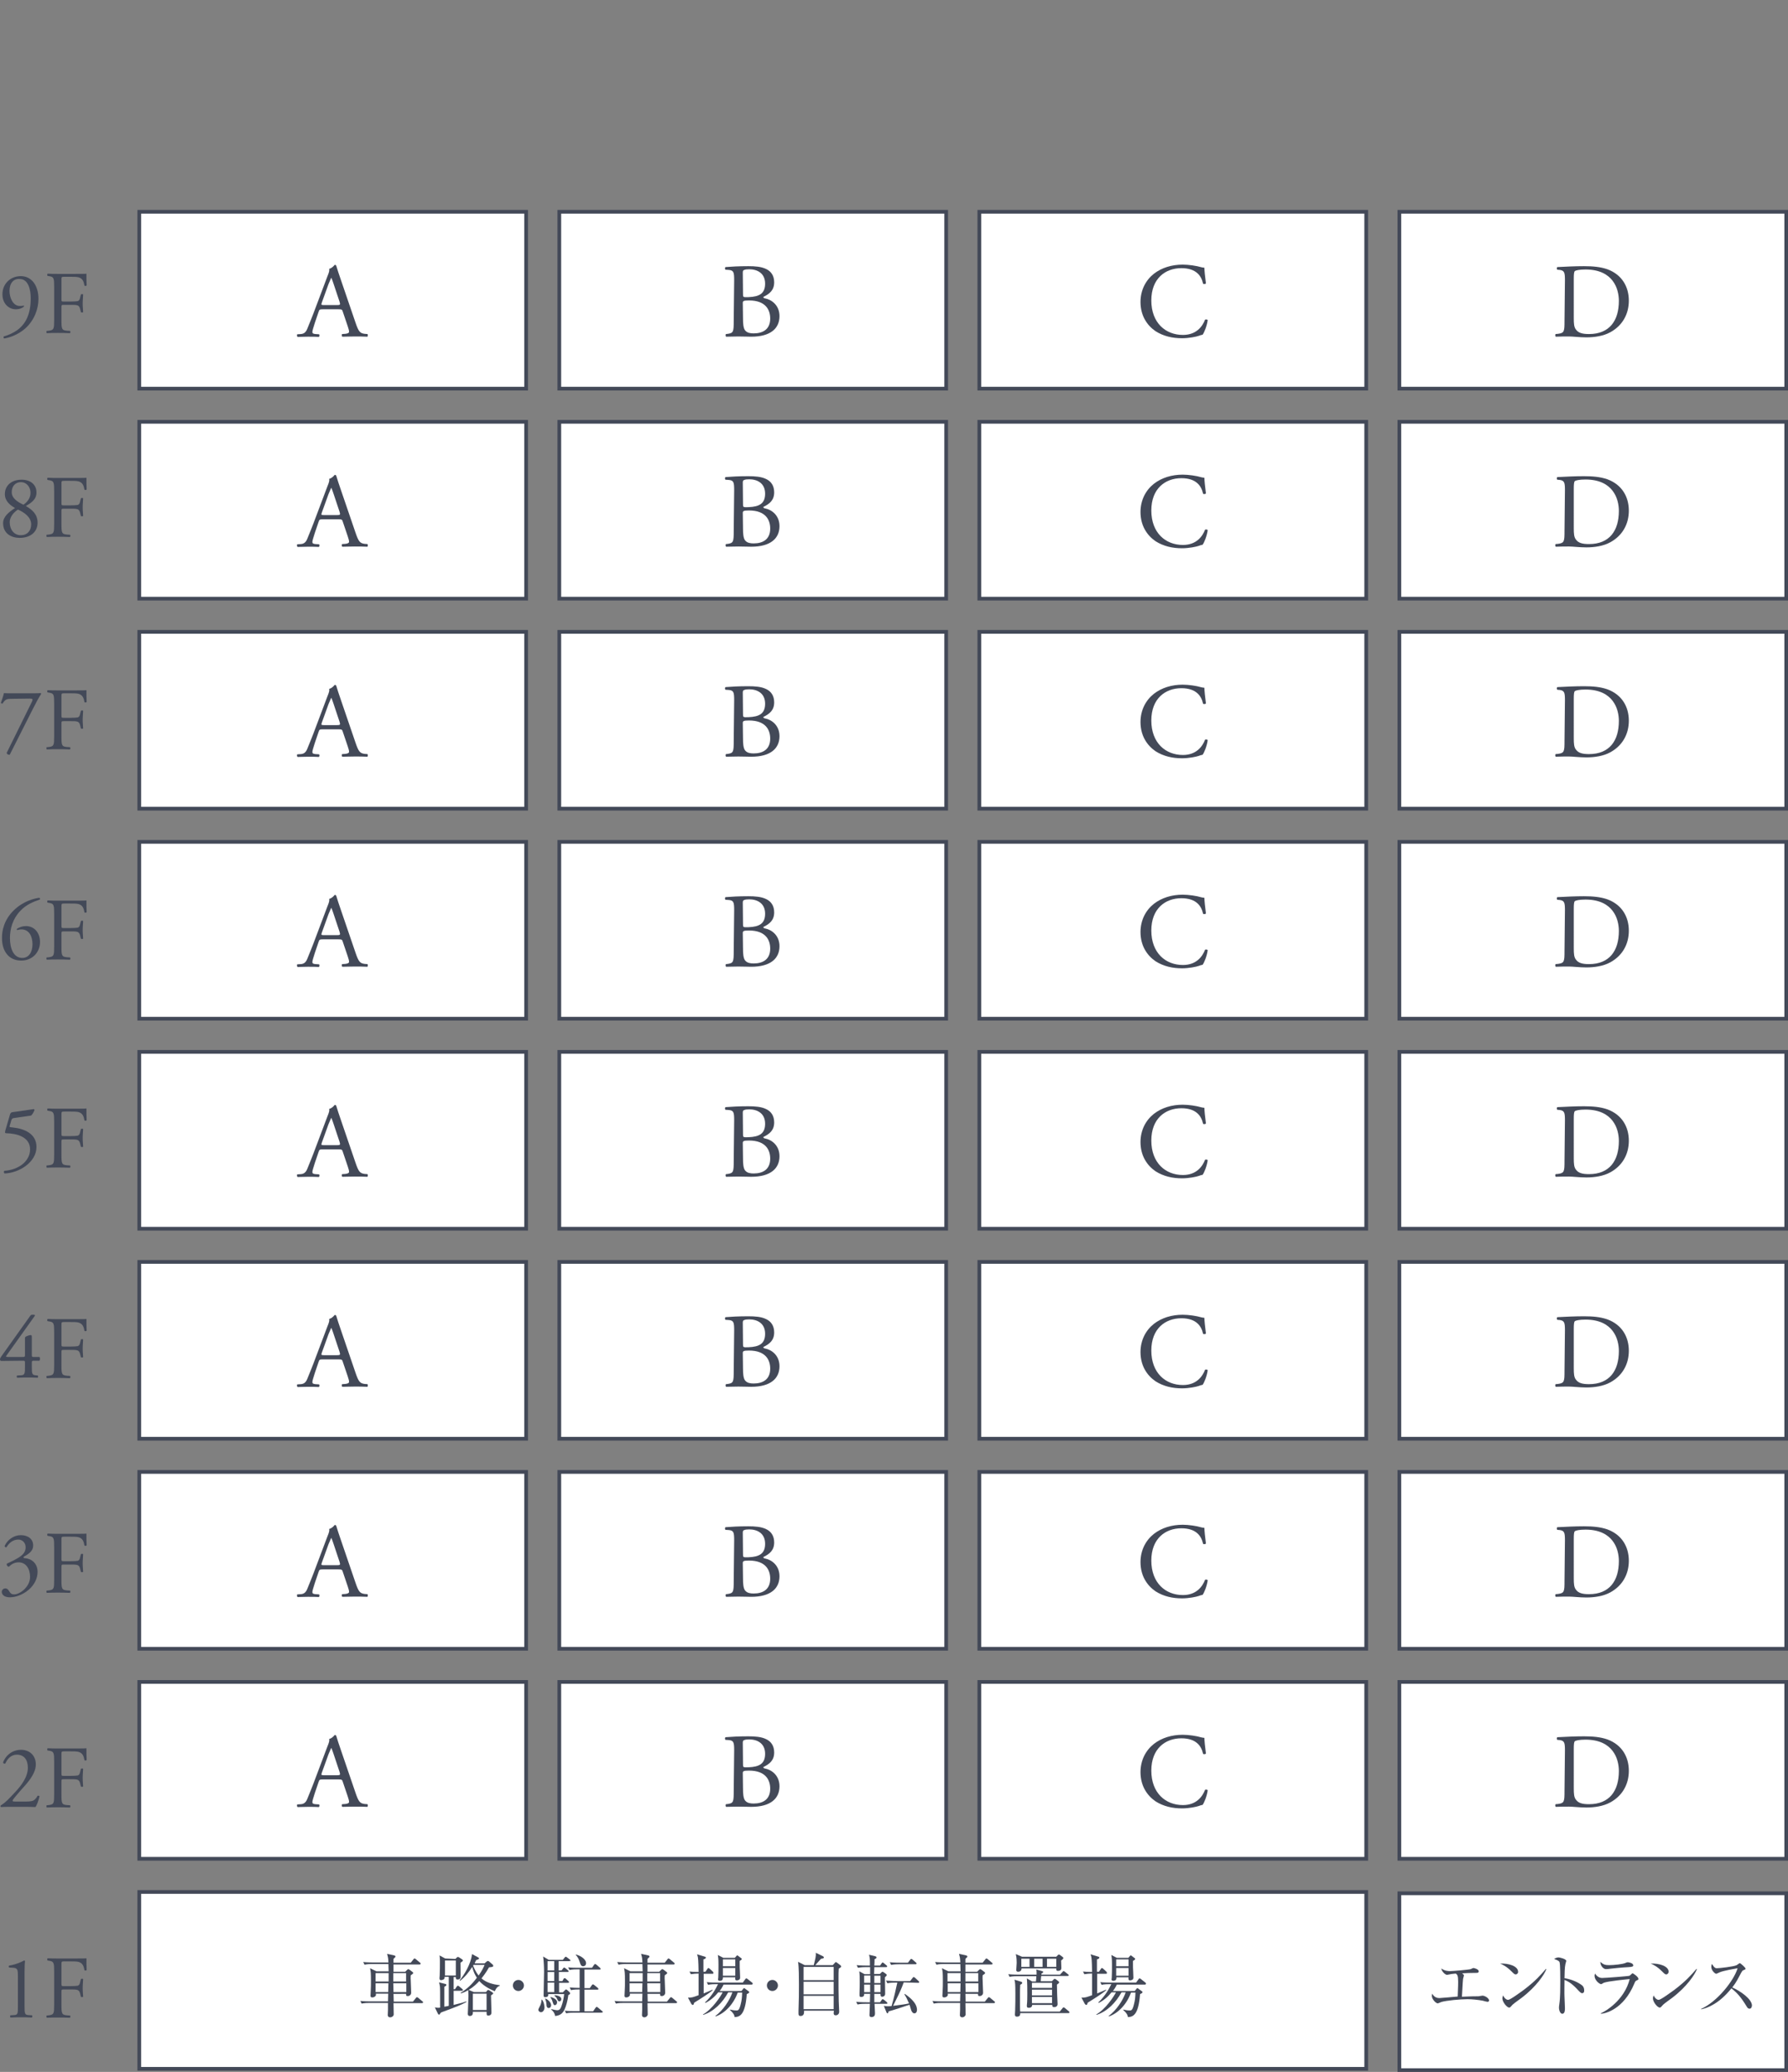 <?xml version="1.0" encoding="utf-8"?>
<!-- Generator: Adobe Illustrator 27.7.0, SVG Export Plug-In . SVG Version: 6.00 Build 0)  -->
<svg version="1.1" id="b" xmlns="http://www.w3.org/2000/svg" xmlns:xlink="http://www.w3.org/1999/xlink" x="0px" y="0px"
	 viewBox="0 0 808.8 937.2" style="enable-background:new 0 0 808.8 937.2;" xml:space="preserve">
<rect x="0" y="0" width="808.8" height="937.2" fill="#808080" stroke="none"/>
<style type="text/css">
	.st0{fill:#FFFFFF;stroke:#434958;stroke-width:1.68;stroke-miterlimit:10;}
	.st1{fill:#434958;}
</style>
<rect x="63" y="855.8" class="st0" width="555" height="80"/>
<rect x="63" y="760.8" class="st0" width="175" height="80"/>
<path class="st1" d="M155.1,806.1c-0.3-1.1-0.5-1.2-2-1.2h-7.2c-1.2,0-1.5,0.1-1.8,1.2l-1.7,5c-0.7,2.2-1.1,3.5-1.1,4
	c0,0.6,0.2,0.9,1.4,1l1.6,0.1c0.3,0.2,0.3,1-0.1,1.2c-1.2-0.1-2.7-0.1-5-0.1c-1.6,0-3.3,0.1-4.6,0.1c-0.3-0.2-0.4-1-0.1-1.2l1.6-0.1
	c1.2-0.1,2.2-0.6,2.9-2.4c0.9-2.2,2.2-5.3,4.2-10.7l4.9-13c0.7-1.7,1-2.6,0.8-3.4c1.2-0.3,2-1.2,2.5-1.8c0.3,0,0.6,0.1,0.7,0.4
	c0.6,2.1,1.4,4.3,2.1,6.4l6.6,19.3c1.4,4.1,2,4.8,4.1,5.1l1.3,0.1c0.3,0.2,0.2,1,0,1.2c-2-0.1-3.6-0.1-5.8-0.1
	c-2.3,0-4.1,0.1-5.5,0.1c-0.4-0.2-0.4-1-0.1-1.2l1.4-0.1c1-0.1,1.7-0.4,1.7-0.9c0-0.5-0.2-1.4-0.6-2.5L155.1,806.1L155.1,806.1z
	 M145.6,801.8c-0.4,1.1-0.3,1.2,1,1.2h5.9c1.4,0,1.5-0.2,1.1-1.5l-2.6-7.8c-0.4-1.2-0.8-2.4-1.1-3h-0.1c-0.1,0.2-0.6,1.4-1.2,2.8
	L145.6,801.8L145.6,801.8z"/>
<rect x="253" y="760.8" class="st0" width="175" height="80"/>
<path class="st1" d="M332.1,791.8c0-3.6-0.2-4.5-2.4-4.7l-1.5-0.1c-0.4-0.3-0.3-1,0-1.2c2.6-0.2,5.9-0.4,10.3-0.4
	c3,0,5.9,0.2,8.1,1.3c2.1,1,3.6,2.9,3.6,6c0,3.5-2,5.2-4.9,6.6c0,0.5,0.4,0.6,0.9,0.7c2.6,0.5,6.4,2.9,6.4,8c0,5.6-4.1,9.3-12.8,9.3
	c-1.4,0-3.7-0.1-5.8-0.1c-2.1,0-3.7,0.1-5.5,0.1c-0.3-0.1-0.4-0.9-0.1-1.2l0.9-0.1c2.5-0.4,2.6-1,2.6-6L332.1,791.8L332.1,791.8z
	 M336.1,798.1c0,1.3,0,1.4,2.5,1.3c4.9-0.2,7.5-1.6,7.5-6.1c0-4.7-3.5-6.5-7.2-6.5c-1.1,0-1.8,0.1-2.2,0.3c-0.5,0.1-0.7,0.4-0.7,1.2
	L336.1,798.1L336.1,798.1z M336.1,809.3c0,1.7,0.1,4.2,1,5.2c0.9,1.1,2.4,1.3,3.8,1.3c4.3,0,7.5-1.9,7.5-6.7c0-3.8-1.9-8.2-9.6-8.2
	c-2.6,0-2.8,0.3-2.8,1.2L336.1,809.3L336.1,809.3z"/>
<rect x="443" y="760.8" class="st0" width="175" height="80"/>
<path class="st1" d="M522,788.8c3.5-2.7,8-4.1,13-4.1c2.6,0,6.2,0.5,8.5,1.2c0.6,0.1,0.9,0.2,1.3,0.2c0,1.1,0.3,4.1,0.7,7.1
	c-0.2,0.3-1,0.4-1.3,0.1c-0.7-3.3-2.9-7-9.8-7c-7.3,0-13.6,4.7-13.6,14.6c0,10.1,6.4,15.6,14.3,15.6c6.2,0,8.9-4,10-6.9
	c0.3-0.2,1.1-0.1,1.2,0.2c-0.3,2.5-1.6,5.7-2.3,6.6c-0.6,0.1-1.2,0.3-1.7,0.5c-1.1,0.4-4.5,1.1-7.6,1.1c-4.3,0-8.4-0.9-12-3.2
	c-3.8-2.6-6.8-7-6.8-13.2C515.9,796.2,518.3,791.7,522,788.8L522,788.8z"/>
<rect x="633" y="760.8" class="st0" width="175" height="80"/>
<path class="st1" d="M707.9,791.8c0-3.4-0.2-4.4-2.3-4.7l-1.1-0.1c-0.4-0.2-0.4-1,0-1.2c4.1-0.2,8-0.4,12-0.4c4,0,7.4,0.3,10.6,1.4
	c6.5,2.4,9.7,7.8,9.7,14.2c0,6.1-2.9,11.3-8.4,14.3c-3.1,1.7-7.1,2.3-10.8,2.3c-3.1,0-6.1-0.4-7.8-0.4c-2,0-3.7,0-6,0.1
	c-0.3-0.1-0.4-0.9-0.1-1.2l1.1-0.1c2.8-0.4,2.9-1,2.9-6L707.9,791.8L707.9,791.8z M711.9,808.9c0,2.5,0.1,4.1,1,5.2
	c1.1,1.5,2.9,2,5.9,2c9.3,0,13.5-6.1,13.5-15c0-5.3-2.5-14.2-15.1-14.2c-2.8,0-4.4,0.4-4.8,0.7c-0.4,0.3-0.5,1.5-0.5,3.6
	L711.9,808.9L711.9,808.9z"/>
<rect x="633" y="856.4" class="st0" width="175" height="80"/>
<path class="st1" d="M672.9,905.5c-0.3,0-1.8-0.4-2.1-0.5c-2-0.4-5-0.7-7-0.7c-3.2,0-9.7,0.6-11.9,1.3c-0.2,0.1-1.4,0.6-1.5,0.6
	c-0.9,0-2.7-1.9-2.7-3.4c0-0.3,0.1-0.6,0.2-1c0.3,0.6,1.1,2,3.2,2c0.2,0,3.4-0.3,3.8-0.3c0.7-0.1,3.8-0.3,4.5-0.4
	c0.2-4.9,0.2-5.9,0.2-6.7c0-2.9-0.4-3.2-1.1-3.7c-1.9,0.2-2,0.2-2.9,0.4c-0.2,0-0.9,0.2-1,0.2c-0.9,0-2.5-1.6-2.6-2.9
	c1.5,1.2,3.4,1.2,3.9,1.2c1.1,0,8.4-0.6,9.4-0.9c0.2-0.1,1-0.5,1.2-0.5c0.3,0,2.4,0.5,2.4,1.5c0,0.7-0.7,0.7-1,0.7
	c-2.5,0-4.9,0.1-6.5,0.2c0.7,0.6,0.8,0.7,0.8,1c0,0.2-0.4,1.4-0.4,1.6c-0.1,0.9-0.1,1.1-0.5,8c4.7-0.2,5.1-0.2,6.2-0.2
	c1.3,0,1.5,0,1.8-0.1c0.2,0,1.1-0.2,1.3-0.2c1,0,3,1.1,3,2.3C673.5,905.2,673.3,905.5,672.9,905.5L672.9,905.5z"/>
<path class="st1" d="M685.6,893.1c-0.5,0-0.9-0.4-1.9-1.4c-2.2-2.2-3.9-3-5.1-3.5c3.7-0.2,8.1,1.1,8.1,3.7
	C686.8,892.5,686.2,893.1,685.6,893.1L685.6,893.1z M688.3,903.7c-0.7,0.5-3.6,2.6-4.1,3.1c-0.2,0.2-0.8,0.9-1,1.1
	c-0.1,0.1-0.4,0.2-0.5,0.2c-1.1,0-3.1-2.6-3.1-4.1c0-0.6,0.2-1,0.3-1.4c0.7,1.4,1.6,2,2.3,2c1,0,5.8-3.6,7.2-4.6
	c5-3.8,7.4-6.5,9.9-9.4l0.2,0.1C698.6,893.1,695.1,898.5,688.3,903.7L688.3,903.7z"/>
<path class="st1" d="M715.7,901.6c-0.5,0-0.9-0.4-1.4-0.9c-2.9-3.2-4.5-4.3-6.6-5.1c0,1.2-0.1,6.6,0,7.7c0,0.8,0.2,4.4,0.2,5.1
	c0,0.7,0,2.5-1.2,2.5c-1,0-1.5-1.8-1.5-2.6c0-0.5,0-0.7,0.2-2.1c0.4-2.5,0.4-7.3,0.4-10c0-1.3,0-7.5-0.3-8.5c-0.2-0.7-0.9-1-2.5-1.6
	c0.6-0.4,1.4-0.7,2-0.7c0.5,0,3.5,0.7,3.5,1.6c0,0.2-0.4,1.3-0.4,1.5c-0.3,1.2-0.4,4.7-0.4,6.3c3.2,0.5,6.3,1.9,8,3.3
	c0.6,0.5,0.9,1.3,0.9,2.1C716.7,901.3,716.1,901.6,715.7,901.6L715.7,901.6z"/>
<path class="st1" d="M740.4,895.8c-0.6,0.3-0.7,0.4-1.1,1.4c-5,12-13.4,13.6-15.1,13.7l-0.1-0.2c1.9-0.8,10.6-5.7,13.1-15.5
	c-0.9,0.1-9.8,0.9-11.8,1.7c-0.2,0.1-0.9,0.6-1.1,0.6c-0.8,0-3-1.8-3-3.7c0-0.3,0-0.5,0.2-1.1c0.5,0.8,1.6,2,3.2,2
	c1.5,0,12-0.8,12.4-1c0.3-0.1,1.1-1.1,1.4-1.1c0.3,0,2.6,1.6,2.6,2.4C741.3,895.4,740.9,895.6,740.4,895.8L740.4,895.8z
	 M736.7,889.8c-2.4,0.1-7.4,0.6-8.1,0.7c-1.5,0.2-1.7,0.2-2.2,0.2c-1,0-2.5-1.4-2.5-3.3c1.4,1.3,2.3,1.5,4,1.5c2.1,0,6.1-0.4,7.4-1
	c0.6-0.3,0.7-0.3,1-0.3c0.6,0,2.5,0.4,2.5,1.4C738.8,889.5,738.4,889.7,736.7,889.8L736.7,889.8z"/>
<path class="st1" d="M753.7,893.1c-0.5,0-0.9-0.4-1.9-1.4c-2.2-2.2-3.9-3-5.1-3.5c3.7-0.2,8.1,1.1,8.1,3.7
	C754.8,892.5,754.3,893.1,753.7,893.1z M756.4,903.7c-0.7,0.5-3.6,2.6-4.1,3.1c-0.2,0.2-0.8,0.9-1,1.1c-0.1,0.1-0.4,0.2-0.5,0.2
	c-1.1,0-3.1-2.6-3.1-4.1c0-0.6,0.2-1,0.3-1.4c0.7,1.4,1.6,2,2.3,2c1,0,5.8-3.6,7.2-4.6c5-3.8,7.4-6.5,9.9-9.4l0.2,0.1
	C766.7,893.1,763.2,898.5,756.4,903.7L756.4,903.7z"/>
<path class="st1" d="M791.4,908.6c-0.7,0-1-0.5-1.3-1c-2.5-4.1-4.2-6.1-6.9-8.2c-5.5,6.9-10.8,8.9-13.7,9.5l0-0.2
	c7.2-3.2,14.8-12.7,16.5-18.4c-1.2,0.2-6.3,1.1-8,1.8c-0.3,0.1-1.4,0.7-1.7,0.7c-0.5,0-2.2-1.5-2.2-3.1c0-0.6,0.1-1,0.3-1.3
	c1.2,1.9,1.7,1.9,2.3,1.9c0.9,0,7.6-0.7,8.9-1.4c0.2-0.1,1.2-0.9,1.4-0.9c0.3,0,2.6,2,2.6,2.5c0,0.3-0.2,0.4-1.2,0.8
	c-0.2,0.1-0.2,0.2-0.7,0.9c-1.4,2.6-2.1,4.2-4.1,6.8c3.7,1.6,8.9,5.3,8.9,8.2C792.4,908,792.1,908.6,791.4,908.6L791.4,908.6z"/>
<rect x="63" y="665.8" class="st0" width="175" height="80"/>
<path class="st1" d="M155.1,711.1c-0.3-1.1-0.5-1.2-2-1.2h-7.2c-1.2,0-1.5,0.1-1.8,1.2l-1.7,5c-0.7,2.2-1.1,3.5-1.1,4
	c0,0.6,0.2,0.9,1.4,1l1.6,0.1c0.3,0.2,0.3,1-0.1,1.2c-1.2-0.1-2.7-0.1-5-0.1c-1.6,0-3.3,0.1-4.6,0.1c-0.3-0.2-0.4-1-0.1-1.2l1.6-0.1
	c1.2-0.1,2.2-0.6,2.9-2.4c0.9-2.2,2.2-5.3,4.2-10.7l4.9-13c0.7-1.7,1-2.6,0.8-3.4c1.2-0.3,2-1.2,2.5-1.8c0.3,0,0.6,0.1,0.7,0.4
	c0.6,2.1,1.4,4.3,2.1,6.4l6.6,19.3c1.4,4.1,2,4.8,4.1,5.1l1.3,0.1c0.3,0.2,0.2,1,0,1.2c-2-0.1-3.6-0.1-5.8-0.1
	c-2.3,0-4.1,0.1-5.5,0.1c-0.4-0.2-0.4-1-0.1-1.2l1.4-0.1c1-0.1,1.7-0.4,1.7-0.9c0-0.5-0.2-1.4-0.6-2.5L155.1,711.1L155.1,711.1z
	 M145.6,706.8c-0.4,1.1-0.3,1.2,1,1.2h5.9c1.4,0,1.5-0.2,1.1-1.5l-2.6-7.8c-0.4-1.2-0.8-2.4-1.1-3h-0.1c-0.1,0.2-0.6,1.4-1.2,2.8
	L145.6,706.8L145.6,706.8z"/>
<rect x="253" y="665.8" class="st0" width="175" height="80"/>
<path class="st1" d="M332.1,696.8c0-3.6-0.2-4.5-2.4-4.7l-1.5-0.1c-0.4-0.3-0.3-1,0-1.2c2.6-0.2,5.9-0.4,10.3-0.4
	c3,0,5.9,0.2,8.1,1.3c2.1,1,3.6,2.9,3.6,6c0,3.5-2,5.2-4.9,6.6c0,0.5,0.4,0.6,0.9,0.7c2.6,0.5,6.4,2.9,6.4,8c0,5.6-4.1,9.3-12.8,9.3
	c-1.4,0-3.7-0.1-5.8-0.1c-2.1,0-3.7,0.1-5.5,0.1c-0.3-0.1-0.4-0.9-0.1-1.2l0.9-0.1c2.5-0.4,2.6-1,2.6-6L332.1,696.8L332.1,696.8z
	 M336.1,703.1c0,1.3,0,1.4,2.5,1.3c4.9-0.2,7.5-1.6,7.5-6.1c0-4.7-3.5-6.5-7.2-6.5c-1.1,0-1.8,0.1-2.2,0.3c-0.5,0.1-0.7,0.4-0.7,1.2
	L336.1,703.1L336.1,703.1z M336.1,714.3c0,1.7,0.1,4.2,1,5.2c0.9,1.1,2.4,1.3,3.8,1.3c4.3,0,7.5-1.9,7.5-6.7c0-3.8-1.9-8.2-9.6-8.2
	c-2.6,0-2.8,0.3-2.8,1.2L336.1,714.3L336.1,714.3z"/>
<rect x="443" y="665.8" class="st0" width="175" height="80"/>
<path class="st1" d="M522,693.8c3.5-2.7,8-4.1,13-4.1c2.6,0,6.2,0.5,8.5,1.2c0.6,0.1,0.9,0.2,1.3,0.2c0,1.1,0.3,4.1,0.7,7.1
	c-0.2,0.3-1,0.4-1.3,0.1c-0.7-3.3-2.9-7-9.8-7c-7.3,0-13.6,4.7-13.6,14.6c0,10.1,6.4,15.6,14.3,15.6c6.2,0,8.9-4,10-6.9
	c0.3-0.2,1.1-0.1,1.2,0.2c-0.3,2.5-1.6,5.7-2.3,6.6c-0.6,0.1-1.2,0.3-1.7,0.5c-1.1,0.4-4.5,1.1-7.6,1.1c-4.3,0-8.4-0.9-12-3.2
	c-3.8-2.6-6.8-7-6.8-13.2C515.9,701.2,518.3,696.7,522,693.8L522,693.8z"/>
<rect x="633" y="665.8" class="st0" width="175" height="80"/>
<path class="st1" d="M707.9,696.8c0-3.4-0.2-4.4-2.3-4.7l-1.1-0.1c-0.4-0.2-0.4-1,0-1.2c4.1-0.2,8-0.4,12-0.4c4,0,7.4,0.3,10.6,1.4
	c6.5,2.4,9.7,7.8,9.7,14.2c0,6.1-2.9,11.3-8.4,14.3c-3.1,1.7-7.1,2.3-10.8,2.3c-3.1,0-6.1-0.4-7.8-0.4c-2,0-3.7,0-6,0.1
	c-0.3-0.1-0.4-0.9-0.1-1.2l1.1-0.1c2.8-0.4,2.9-1,2.9-6L707.9,696.8L707.9,696.8z M711.9,713.9c0,2.5,0.1,4.1,1,5.2
	c1.1,1.5,2.9,2,5.9,2c9.3,0,13.5-6.1,13.5-15c0-5.3-2.5-14.2-15.1-14.2c-2.8,0-4.4,0.4-4.8,0.7c-0.4,0.3-0.5,1.5-0.5,3.6
	L711.9,713.9L711.9,713.9z"/>
<rect x="63" y="570.8" class="st0" width="175" height="80"/>
<path class="st1" d="M155.1,616.1c-0.3-1.1-0.5-1.2-2-1.2h-7.2c-1.2,0-1.5,0.1-1.8,1.2l-1.7,5c-0.7,2.2-1.1,3.5-1.1,4
	c0,0.6,0.2,0.9,1.4,1l1.6,0.1c0.3,0.2,0.3,1-0.1,1.2c-1.2-0.1-2.7-0.1-5-0.1c-1.6,0-3.3,0.1-4.6,0.1c-0.3-0.2-0.4-1-0.1-1.2l1.6-0.1
	c1.2-0.1,2.2-0.6,2.9-2.4c0.9-2.2,2.2-5.3,4.2-10.7l4.9-13c0.7-1.7,1-2.6,0.8-3.4c1.2-0.3,2-1.2,2.5-1.8c0.3,0,0.6,0.1,0.7,0.4
	c0.6,2.1,1.4,4.3,2.1,6.4l6.6,19.3c1.4,4.1,2,4.8,4.1,5.1l1.3,0.1c0.3,0.2,0.2,1,0,1.2c-2-0.1-3.6-0.1-5.8-0.1
	c-2.3,0-4.1,0.1-5.5,0.1c-0.4-0.2-0.4-1-0.1-1.2l1.4-0.1c1-0.1,1.7-0.4,1.7-0.9c0-0.5-0.2-1.4-0.6-2.5L155.1,616.1L155.1,616.1z
	 M145.6,611.8c-0.4,1.1-0.3,1.2,1,1.2h5.9c1.4,0,1.5-0.2,1.1-1.5l-2.6-7.8c-0.4-1.2-0.8-2.4-1.1-3h-0.1c-0.1,0.2-0.6,1.4-1.2,2.8
	L145.6,611.8L145.6,611.8z"/>
<rect x="253" y="570.8" class="st0" width="175" height="80"/>
<path class="st1" d="M332.1,601.8c0-3.6-0.2-4.5-2.4-4.7l-1.5-0.1c-0.4-0.3-0.3-1,0-1.2c2.6-0.2,5.9-0.4,10.3-0.4
	c3,0,5.9,0.2,8.1,1.3c2.1,1,3.6,2.9,3.6,6c0,3.5-2,5.2-4.9,6.6c0,0.5,0.4,0.6,0.9,0.7c2.6,0.5,6.4,2.9,6.4,8c0,5.6-4.1,9.3-12.8,9.3
	c-1.4,0-3.7-0.1-5.8-0.1c-2.1,0-3.7,0.1-5.5,0.1c-0.3-0.1-0.4-0.9-0.1-1.2l0.9-0.1c2.5-0.4,2.6-1,2.6-6L332.1,601.8L332.1,601.8z
	 M336.1,608.1c0,1.3,0,1.4,2.5,1.3c4.9-0.2,7.5-1.6,7.5-6.1c0-4.7-3.5-6.5-7.2-6.5c-1.1,0-1.8,0.1-2.2,0.3c-0.5,0.1-0.7,0.4-0.7,1.2
	L336.1,608.1L336.1,608.1z M336.1,619.3c0,1.7,0.1,4.2,1,5.2c0.9,1.1,2.4,1.3,3.8,1.3c4.3,0,7.5-1.9,7.5-6.7c0-3.8-1.9-8.2-9.6-8.2
	c-2.6,0-2.8,0.3-2.8,1.2L336.1,619.3L336.1,619.3z"/>
<rect x="443" y="570.8" class="st0" width="175" height="80"/>
<path class="st1" d="M522,598.8c3.5-2.7,8-4.1,13-4.1c2.6,0,6.2,0.5,8.5,1.2c0.6,0.1,0.9,0.2,1.3,0.2c0,1.1,0.3,4.1,0.7,7.1
	c-0.2,0.3-1,0.4-1.3,0.1c-0.7-3.3-2.9-7-9.8-7c-7.3,0-13.6,4.7-13.6,14.6c0,10.1,6.4,15.6,14.3,15.6c6.2,0,8.9-4,10-6.9
	c0.3-0.2,1.1-0.1,1.2,0.2c-0.3,2.5-1.6,5.7-2.3,6.6c-0.6,0.1-1.2,0.3-1.7,0.5c-1.1,0.4-4.5,1.1-7.6,1.1c-4.3,0-8.4-0.9-12-3.2
	c-3.8-2.6-6.8-7-6.8-13.2C515.9,606.2,518.3,601.7,522,598.8L522,598.8z"/>
<rect x="633" y="570.8" class="st0" width="175" height="80"/>
<path class="st1" d="M707.9,601.8c0-3.4-0.2-4.4-2.3-4.7l-1.1-0.1c-0.4-0.2-0.4-1,0-1.2c4.1-0.2,8-0.4,12-0.4c4,0,7.4,0.3,10.6,1.4
	c6.5,2.4,9.7,7.8,9.7,14.2c0,6.1-2.9,11.3-8.4,14.3c-3.1,1.7-7.1,2.3-10.8,2.3c-3.1,0-6.1-0.4-7.8-0.4c-2,0-3.7,0-6,0.1
	c-0.3-0.1-0.4-0.9-0.1-1.2l1.1-0.1c2.8-0.4,2.9-1,2.9-6L707.9,601.8L707.9,601.8z M711.9,618.9c0,2.5,0.1,4.1,1,5.2
	c1.1,1.5,2.9,2,5.9,2c9.3,0,13.5-6.1,13.5-15c0-5.3-2.5-14.2-15.1-14.2c-2.8,0-4.4,0.4-4.8,0.7c-0.4,0.3-0.5,1.5-0.5,3.6
	L711.9,618.9L711.9,618.9z"/>
<rect x="63" y="475.8" class="st0" width="175" height="80"/>
<path class="st1" d="M155.1,521.1c-0.3-1.1-0.5-1.2-2-1.2h-7.2c-1.2,0-1.5,0.1-1.8,1.2l-1.7,5c-0.7,2.2-1.1,3.5-1.1,4
	c0,0.6,0.2,0.9,1.4,1l1.6,0.1c0.3,0.2,0.3,1-0.1,1.2c-1.2-0.1-2.7-0.1-5-0.1c-1.6,0-3.3,0.1-4.6,0.1c-0.3-0.2-0.4-1-0.1-1.2l1.6-0.1
	c1.2-0.1,2.2-0.6,2.9-2.4c0.9-2.2,2.2-5.3,4.2-10.7l4.9-13c0.7-1.7,1-2.6,0.8-3.4c1.2-0.3,2-1.2,2.5-1.8c0.3,0,0.6,0.1,0.7,0.4
	c0.6,2.1,1.4,4.3,2.1,6.4l6.6,19.3c1.4,4.1,2,4.8,4.1,5.1l1.3,0.1c0.3,0.2,0.2,1,0,1.2c-2-0.1-3.6-0.1-5.8-0.1
	c-2.3,0-4.1,0.1-5.5,0.1c-0.4-0.2-0.4-1-0.1-1.2l1.4-0.1c1-0.1,1.7-0.4,1.7-0.9c0-0.5-0.2-1.4-0.6-2.5L155.1,521.1L155.1,521.1z
	 M145.6,516.8c-0.4,1.1-0.3,1.2,1,1.2h5.9c1.4,0,1.5-0.2,1.1-1.5l-2.6-7.8c-0.4-1.2-0.8-2.4-1.1-3h-0.1c-0.1,0.2-0.6,1.4-1.2,2.8
	L145.6,516.8L145.6,516.8z"/>
<rect x="253" y="475.8" class="st0" width="175" height="80"/>
<path class="st1" d="M332.1,506.8c0-3.6-0.2-4.5-2.4-4.7l-1.5-0.1c-0.4-0.3-0.3-1,0-1.2c2.6-0.2,5.9-0.4,10.3-0.4
	c3,0,5.9,0.2,8.1,1.3c2.1,1,3.6,2.9,3.6,6c0,3.5-2,5.2-4.9,6.6c0,0.5,0.4,0.6,0.9,0.7c2.6,0.5,6.4,2.9,6.4,8c0,5.6-4.1,9.3-12.8,9.3
	c-1.4,0-3.7-0.1-5.8-0.1c-2.1,0-3.7,0.1-5.5,0.1c-0.3-0.1-0.4-0.9-0.1-1.2l0.9-0.1c2.5-0.4,2.6-1,2.6-6L332.1,506.8L332.1,506.8z
	 M336.1,513.1c0,1.3,0,1.4,2.5,1.3c4.9-0.2,7.5-1.6,7.5-6.1c0-4.7-3.5-6.5-7.2-6.5c-1.1,0-1.8,0.1-2.2,0.3c-0.5,0.1-0.7,0.4-0.7,1.2
	L336.1,513.1L336.1,513.1z M336.1,524.3c0,1.7,0.1,4.2,1,5.2c0.9,1.1,2.4,1.3,3.8,1.3c4.3,0,7.5-1.9,7.5-6.7c0-3.8-1.9-8.2-9.6-8.2
	c-2.6,0-2.8,0.3-2.8,1.2L336.1,524.3L336.1,524.3z"/>
<rect x="443" y="475.8" class="st0" width="175" height="80"/>
<path class="st1" d="M522,503.8c3.5-2.7,8-4.1,13-4.1c2.6,0,6.2,0.5,8.5,1.2c0.6,0.1,0.9,0.2,1.3,0.2c0,1.1,0.3,4.1,0.7,7.1
	c-0.2,0.3-1,0.4-1.3,0.1c-0.7-3.3-2.9-7-9.8-7c-7.3,0-13.6,4.7-13.6,14.6c0,10.1,6.4,15.6,14.3,15.6c6.2,0,8.9-4,10-6.9
	c0.3-0.2,1.1-0.1,1.2,0.2c-0.3,2.5-1.6,5.7-2.3,6.6c-0.6,0.1-1.2,0.3-1.7,0.5c-1.1,0.4-4.5,1.1-7.6,1.1c-4.3,0-8.4-0.9-12-3.2
	c-3.8-2.6-6.8-7-6.8-13.2C515.9,511.2,518.3,506.7,522,503.8L522,503.8z"/>
<rect x="633" y="475.8" class="st0" width="175" height="80"/>
<path class="st1" d="M707.9,506.8c0-3.4-0.2-4.4-2.3-4.7l-1.1-0.1c-0.4-0.2-0.4-1,0-1.2c4.1-0.2,8-0.4,12-0.4c4,0,7.4,0.3,10.6,1.4
	c6.5,2.4,9.7,7.8,9.7,14.2c0,6.1-2.9,11.3-8.4,14.3c-3.1,1.7-7.1,2.3-10.8,2.3c-3.1,0-6.1-0.4-7.8-0.4c-2,0-3.7,0-6,0.1
	c-0.3-0.1-0.4-0.9-0.1-1.2l1.1-0.1c2.8-0.4,2.9-1,2.9-6L707.9,506.8L707.9,506.8z M711.9,523.9c0,2.5,0.1,4.1,1,5.2
	c1.1,1.5,2.9,2,5.9,2c9.3,0,13.5-6.1,13.5-15c0-5.3-2.5-14.2-15.1-14.2c-2.8,0-4.4,0.4-4.8,0.7c-0.4,0.3-0.5,1.5-0.5,3.6
	L711.9,523.9L711.9,523.9z"/>
<rect x="63" y="380.8" class="st0" width="175" height="80"/>
<path class="st1" d="M155.1,426.1c-0.3-1.1-0.5-1.2-2-1.2h-7.2c-1.2,0-1.5,0.1-1.8,1.2l-1.7,5c-0.7,2.2-1.1,3.5-1.1,4
	c0,0.6,0.2,0.9,1.4,1l1.6,0.1c0.3,0.2,0.3,1-0.1,1.2c-1.2-0.1-2.7-0.1-5-0.1c-1.6,0-3.3,0.1-4.6,0.1c-0.3-0.2-0.4-1-0.1-1.2l1.6-0.1
	c1.2-0.1,2.2-0.6,2.9-2.4c0.9-2.2,2.2-5.3,4.2-10.7l4.9-13c0.7-1.7,1-2.6,0.8-3.4c1.2-0.3,2-1.2,2.5-1.8c0.3,0,0.6,0.1,0.7,0.4
	c0.6,2.1,1.4,4.3,2.1,6.4l6.6,19.3c1.4,4.1,2,4.8,4.1,5.1l1.3,0.1c0.3,0.2,0.2,1,0,1.2c-2-0.1-3.6-0.1-5.8-0.1
	c-2.3,0-4.1,0.1-5.5,0.1c-0.4-0.2-0.4-1-0.1-1.2l1.4-0.1c1-0.1,1.7-0.4,1.7-0.9c0-0.5-0.2-1.4-0.6-2.5L155.1,426.1L155.1,426.1z
	 M145.6,421.8c-0.4,1.1-0.3,1.2,1,1.2h5.9c1.4,0,1.5-0.2,1.1-1.5l-2.6-7.8c-0.4-1.2-0.8-2.4-1.1-3h-0.1c-0.1,0.2-0.6,1.4-1.2,2.8
	L145.6,421.8L145.6,421.8z"/>
<rect x="253" y="380.8" class="st0" width="175" height="80"/>
<path class="st1" d="M332.1,411.8c0-3.6-0.2-4.5-2.4-4.7l-1.5-0.1c-0.4-0.3-0.3-1,0-1.2c2.6-0.2,5.9-0.4,10.3-0.4
	c3,0,5.9,0.2,8.1,1.3c2.1,1,3.6,2.9,3.6,6c0,3.5-2,5.2-4.9,6.6c0,0.5,0.4,0.6,0.9,0.7c2.6,0.5,6.4,2.9,6.4,8c0,5.6-4.1,9.3-12.8,9.3
	c-1.4,0-3.7-0.1-5.8-0.1c-2.1,0-3.7,0.1-5.5,0.1c-0.3-0.1-0.4-0.9-0.1-1.2l0.9-0.1c2.5-0.4,2.6-1,2.6-6L332.1,411.8L332.1,411.8z
	 M336.1,418.1c0,1.3,0,1.4,2.5,1.3c4.9-0.2,7.5-1.6,7.5-6.1c0-4.7-3.5-6.5-7.2-6.5c-1.1,0-1.8,0.1-2.2,0.3c-0.5,0.1-0.7,0.4-0.7,1.2
	L336.1,418.1L336.1,418.1z M336.1,429.3c0,1.7,0.1,4.2,1,5.2c0.9,1.1,2.4,1.3,3.8,1.3c4.3,0,7.5-1.9,7.5-6.7c0-3.8-1.9-8.2-9.6-8.2
	c-2.6,0-2.8,0.3-2.8,1.2L336.1,429.3L336.1,429.3z"/>
<rect x="443" y="380.8" class="st0" width="175" height="80"/>
<path class="st1" d="M522,408.8c3.5-2.7,8-4.1,13-4.1c2.6,0,6.2,0.5,8.5,1.2c0.6,0.1,0.9,0.2,1.3,0.2c0,1.1,0.3,4.1,0.7,7.1
	c-0.2,0.3-1,0.4-1.3,0.1c-0.7-3.3-2.9-7-9.8-7c-7.3,0-13.6,4.7-13.6,14.6c0,10.1,6.4,15.6,14.3,15.6c6.2,0,8.9-4,10-6.9
	c0.3-0.2,1.1-0.1,1.2,0.2c-0.3,2.5-1.6,5.7-2.3,6.6c-0.6,0.1-1.2,0.3-1.7,0.5c-1.1,0.4-4.5,1.1-7.6,1.1c-4.3,0-8.4-0.9-12-3.2
	c-3.8-2.6-6.8-7-6.8-13.2C515.9,416.2,518.3,411.7,522,408.8L522,408.8z"/>
<rect x="633" y="380.8" class="st0" width="175" height="80"/>
<path class="st1" d="M707.9,411.8c0-3.4-0.2-4.4-2.3-4.7l-1.1-0.1c-0.4-0.2-0.4-1,0-1.2c4.1-0.2,8-0.4,12-0.4c4,0,7.4,0.3,10.6,1.4
	c6.5,2.4,9.7,7.8,9.7,14.2c0,6.1-2.9,11.3-8.4,14.3c-3.1,1.7-7.1,2.3-10.8,2.3c-3.1,0-6.1-0.4-7.8-0.4c-2,0-3.7,0-6,0.1
	c-0.3-0.1-0.4-0.9-0.1-1.2l1.1-0.1c2.8-0.4,2.9-1,2.9-6L707.9,411.8L707.9,411.8z M711.9,428.9c0,2.5,0.1,4.1,1,5.2
	c1.1,1.5,2.9,2,5.9,2c9.3,0,13.5-6.1,13.5-15c0-5.3-2.5-14.2-15.1-14.2c-2.8,0-4.4,0.4-4.8,0.7c-0.4,0.3-0.5,1.5-0.5,3.6
	L711.9,428.9L711.9,428.9z"/>
<rect x="63" y="285.8" class="st0" width="175" height="80"/>
<path class="st1" d="M155.1,331.1c-0.3-1.1-0.5-1.2-2-1.2h-7.2c-1.2,0-1.5,0.1-1.8,1.2l-1.7,5c-0.7,2.2-1.1,3.5-1.1,4
	c0,0.6,0.2,0.9,1.4,1l1.6,0.1c0.3,0.2,0.3,1-0.1,1.2c-1.2-0.1-2.7-0.1-5-0.1c-1.6,0-3.3,0.1-4.6,0.1c-0.3-0.2-0.4-1-0.1-1.2l1.6-0.1
	c1.2-0.1,2.2-0.6,2.9-2.4c0.9-2.2,2.2-5.3,4.2-10.7l4.9-13c0.7-1.7,1-2.6,0.8-3.4c1.2-0.3,2-1.2,2.5-1.8c0.3,0,0.6,0.1,0.7,0.4
	c0.6,2.1,1.4,4.3,2.1,6.4l6.6,19.3c1.4,4.1,2,4.8,4.1,5.1l1.3,0.1c0.3,0.2,0.2,1,0,1.2c-2-0.1-3.6-0.1-5.8-0.1
	c-2.3,0-4.1,0.1-5.5,0.1c-0.4-0.2-0.4-1-0.1-1.2l1.4-0.1c1-0.1,1.7-0.4,1.7-0.9c0-0.5-0.2-1.4-0.6-2.5L155.1,331.1L155.1,331.1z
	 M145.6,326.8c-0.4,1.1-0.3,1.2,1,1.2h5.9c1.4,0,1.5-0.2,1.1-1.5l-2.6-7.8c-0.4-1.2-0.8-2.4-1.1-3h-0.1c-0.1,0.2-0.6,1.4-1.2,2.8
	L145.6,326.8L145.6,326.8z"/>
<rect x="253" y="285.8" class="st0" width="175" height="80"/>
<path class="st1" d="M332.1,316.8c0-3.6-0.2-4.5-2.4-4.7l-1.5-0.1c-0.4-0.3-0.3-1,0-1.2c2.6-0.2,5.9-0.4,10.3-0.4
	c3,0,5.9,0.2,8.1,1.3c2.1,1,3.6,2.9,3.6,6c0,3.5-2,5.2-4.9,6.6c0,0.5,0.4,0.6,0.9,0.7c2.6,0.5,6.4,2.9,6.4,8c0,5.6-4.1,9.3-12.8,9.3
	c-1.4,0-3.7-0.1-5.8-0.1c-2.1,0-3.7,0.1-5.5,0.1c-0.3-0.1-0.4-0.9-0.1-1.2l0.9-0.1c2.5-0.4,2.6-1,2.6-6L332.1,316.8L332.1,316.8z
	 M336.1,323.1c0,1.3,0,1.4,2.5,1.3c4.9-0.2,7.5-1.6,7.5-6.1c0-4.7-3.5-6.5-7.2-6.5c-1.1,0-1.8,0.1-2.2,0.3c-0.5,0.1-0.7,0.4-0.7,1.2
	L336.1,323.1L336.1,323.1z M336.1,334.3c0,1.7,0.1,4.2,1,5.2c0.9,1.1,2.4,1.3,3.8,1.3c4.3,0,7.5-1.9,7.5-6.7c0-3.8-1.9-8.2-9.6-8.2
	c-2.6,0-2.8,0.3-2.8,1.2L336.1,334.3L336.1,334.3z"/>
<rect x="443" y="285.8" class="st0" width="175" height="80"/>
<path class="st1" d="M522,313.8c3.5-2.7,8-4.1,13-4.1c2.6,0,6.2,0.5,8.5,1.2c0.6,0.1,0.9,0.2,1.3,0.2c0,1.1,0.3,4.1,0.7,7.1
	c-0.2,0.3-1,0.4-1.3,0.1c-0.7-3.3-2.9-7-9.8-7c-7.3,0-13.6,4.7-13.6,14.6c0,10.1,6.4,15.6,14.3,15.6c6.2,0,8.9-4,10-6.9
	c0.3-0.2,1.1-0.1,1.2,0.2c-0.3,2.5-1.6,5.7-2.3,6.6c-0.6,0.1-1.2,0.3-1.7,0.5c-1.1,0.4-4.5,1.1-7.6,1.1c-4.3,0-8.4-0.9-12-3.2
	c-3.8-2.6-6.8-7-6.8-13.2C515.9,321.2,518.3,316.7,522,313.8L522,313.8z"/>
<rect x="633" y="285.8" class="st0" width="175" height="80"/>
<path class="st1" d="M707.9,316.8c0-3.4-0.2-4.4-2.3-4.7l-1.1-0.1c-0.4-0.2-0.4-1,0-1.2c4.1-0.2,8-0.4,12-0.4c4,0,7.4,0.3,10.6,1.4
	c6.5,2.4,9.7,7.8,9.7,14.2c0,6.1-2.9,11.3-8.4,14.3c-3.1,1.7-7.1,2.3-10.8,2.3c-3.1,0-6.1-0.4-7.8-0.4c-2,0-3.7,0-6,0.1
	c-0.3-0.1-0.4-0.9-0.1-1.2l1.1-0.1c2.8-0.4,2.9-1,2.9-6L707.9,316.8L707.9,316.8z M711.9,333.9c0,2.5,0.1,4.1,1,5.2
	c1.1,1.5,2.9,2,5.9,2c9.3,0,13.5-6.1,13.5-15c0-5.3-2.5-14.2-15.1-14.2c-2.8,0-4.4,0.4-4.8,0.7c-0.4,0.3-0.5,1.5-0.5,3.6
	L711.9,333.9L711.9,333.9z"/>
<rect x="63" y="190.8" class="st0" width="175" height="80"/>
<path class="st1" d="M155.1,236.1c-0.3-1.1-0.5-1.2-2-1.2h-7.2c-1.2,0-1.5,0.1-1.8,1.2l-1.7,5c-0.7,2.2-1.1,3.5-1.1,4
	c0,0.6,0.2,0.9,1.4,1l1.6,0.1c0.3,0.2,0.3,1-0.1,1.2c-1.2-0.1-2.7-0.1-5-0.1c-1.6,0-3.3,0.1-4.6,0.1c-0.3-0.2-0.4-1-0.1-1.2l1.6-0.1
	c1.2-0.1,2.2-0.6,2.9-2.4c0.9-2.2,2.2-5.3,4.2-10.7l4.9-13c0.7-1.7,1-2.6,0.8-3.4c1.2-0.3,2-1.2,2.5-1.8c0.3,0,0.6,0.1,0.7,0.4
	c0.6,2.1,1.4,4.3,2.1,6.4l6.6,19.3c1.4,4.1,2,4.8,4.1,5.1l1.3,0.1c0.3,0.2,0.2,1,0,1.2c-2-0.1-3.6-0.1-5.8-0.1
	c-2.3,0-4.1,0.1-5.5,0.1c-0.4-0.2-0.4-1-0.1-1.2l1.4-0.1c1-0.1,1.7-0.4,1.7-0.9c0-0.5-0.2-1.4-0.6-2.5L155.1,236.1L155.1,236.1z
	 M145.6,231.8c-0.4,1.1-0.3,1.2,1,1.2h5.9c1.4,0,1.5-0.2,1.1-1.5l-2.6-7.8c-0.4-1.2-0.8-2.4-1.1-3h-0.1c-0.1,0.2-0.6,1.4-1.2,2.8
	L145.6,231.8L145.6,231.8z"/>
<rect x="253" y="190.8" class="st0" width="175" height="80"/>
<path class="st1" d="M332.1,221.8c0-3.6-0.2-4.5-2.4-4.7l-1.5-0.1c-0.4-0.3-0.3-1,0-1.2c2.6-0.2,5.9-0.4,10.3-0.4
	c3,0,5.9,0.2,8.1,1.3c2.1,1,3.6,2.9,3.6,6c0,3.5-2,5.2-4.9,6.6c0,0.5,0.4,0.6,0.9,0.7c2.6,0.5,6.4,2.9,6.4,8c0,5.6-4.1,9.3-12.8,9.3
	c-1.4,0-3.7-0.1-5.8-0.1c-2.1,0-3.7,0.1-5.5,0.1c-0.3-0.1-0.4-0.9-0.1-1.2l0.9-0.1c2.5-0.4,2.6-1,2.6-6L332.1,221.8L332.1,221.8z
	 M336.1,228.1c0,1.3,0,1.4,2.5,1.3c4.9-0.2,7.5-1.6,7.5-6.1c0-4.7-3.5-6.5-7.2-6.5c-1.1,0-1.8,0.1-2.2,0.3c-0.5,0.1-0.7,0.4-0.7,1.2
	L336.1,228.1L336.1,228.1z M336.1,239.3c0,1.7,0.1,4.2,1,5.2c0.9,1.1,2.4,1.3,3.8,1.3c4.3,0,7.5-1.9,7.5-6.7c0-3.8-1.9-8.2-9.6-8.2
	c-2.6,0-2.8,0.3-2.8,1.2L336.1,239.3L336.1,239.3z"/>
<rect x="443" y="190.8" class="st0" width="175" height="80"/>
<path class="st1" d="M522,218.8c3.5-2.7,8-4.1,13-4.1c2.6,0,6.2,0.5,8.5,1.2c0.6,0.1,0.9,0.2,1.3,0.2c0,1.1,0.3,4.1,0.7,7.1
	c-0.2,0.3-1,0.4-1.3,0.1c-0.7-3.3-2.9-7-9.8-7c-7.3,0-13.6,4.7-13.6,14.6c0,10.1,6.4,15.6,14.3,15.6c6.2,0,8.9-4,10-6.9
	c0.3-0.2,1.1-0.1,1.2,0.2c-0.3,2.5-1.6,5.7-2.3,6.6c-0.6,0.1-1.2,0.3-1.7,0.5c-1.1,0.4-4.5,1.1-7.6,1.1c-4.3,0-8.4-0.9-12-3.2
	c-3.8-2.6-6.8-7-6.8-13.2C515.9,226.2,518.3,221.7,522,218.8L522,218.8z"/>
<rect x="633" y="190.8" class="st0" width="175" height="80"/>
<path class="st1" d="M707.9,221.8c0-3.4-0.2-4.4-2.3-4.7l-1.1-0.1c-0.4-0.2-0.4-1,0-1.2c4.1-0.2,8-0.4,12-0.4c4,0,7.4,0.3,10.6,1.4
	c6.5,2.4,9.7,7.8,9.7,14.2c0,6.1-2.9,11.3-8.4,14.3c-3.1,1.7-7.1,2.3-10.8,2.3c-3.1,0-6.1-0.4-7.8-0.4c-2,0-3.7,0-6,0.1
	c-0.3-0.1-0.4-0.9-0.1-1.2l1.1-0.1c2.8-0.4,2.9-1,2.9-6L707.9,221.8L707.9,221.8z M711.9,238.9c0,2.5,0.1,4.1,1,5.2
	c1.1,1.5,2.9,2,5.9,2c9.3,0,13.5-6.1,13.5-15c0-5.3-2.5-14.2-15.1-14.2c-2.8,0-4.4,0.4-4.8,0.7c-0.4,0.3-0.5,1.5-0.5,3.6
	L711.9,238.9L711.9,238.9z"/>
<rect x="63" y="95.8" class="st0" width="175" height="80"/>
<path class="st1" d="M155.1,141.1c-0.3-1.1-0.5-1.2-2-1.2h-7.2c-1.2,0-1.5,0.1-1.8,1.2l-1.7,5c-0.7,2.2-1.1,3.5-1.1,4
	c0,0.6,0.2,0.9,1.4,1l1.6,0.1c0.3,0.2,0.3,1-0.1,1.2c-1.2-0.1-2.7-0.1-5-0.1c-1.6,0-3.3,0.1-4.6,0.1c-0.3-0.2-0.4-1-0.1-1.2l1.6-0.1
	c1.2-0.1,2.2-0.6,2.9-2.4c0.9-2.2,2.2-5.3,4.2-10.7l4.9-13c0.7-1.7,1-2.6,0.8-3.4c1.2-0.3,2-1.2,2.5-1.8c0.3,0,0.6,0.1,0.7,0.4
	c0.6,2.1,1.4,4.3,2.1,6.4l6.6,19.3c1.4,4.1,2,4.8,4.1,5.1l1.3,0.1c0.3,0.2,0.2,1,0,1.2c-2-0.1-3.6-0.1-5.8-0.1
	c-2.3,0-4.1,0.1-5.5,0.1c-0.4-0.2-0.4-1-0.1-1.2l1.4-0.1c1-0.1,1.7-0.4,1.7-0.9c0-0.5-0.2-1.4-0.6-2.5L155.1,141.1L155.1,141.1z
	 M145.6,136.8c-0.4,1.1-0.3,1.2,1,1.2h5.9c1.4,0,1.5-0.2,1.1-1.5l-2.6-7.8c-0.4-1.2-0.8-2.4-1.1-3h-0.1c-0.1,0.2-0.6,1.4-1.2,2.8
	L145.6,136.8L145.6,136.8z"/>
<rect x="253" y="95.8" class="st0" width="175" height="80"/>
<path class="st1" d="M332.1,126.8c0-3.6-0.2-4.5-2.4-4.7l-1.5-0.1c-0.4-0.3-0.3-1,0-1.2c2.6-0.2,5.9-0.4,10.3-0.4
	c3,0,5.9,0.2,8.1,1.3c2.1,1,3.6,2.9,3.6,6c0,3.5-2,5.2-4.9,6.6c0,0.5,0.4,0.6,0.9,0.7c2.6,0.5,6.4,2.9,6.4,8c0,5.6-4.1,9.3-12.8,9.3
	c-1.4,0-3.7-0.1-5.8-0.1c-2.1,0-3.7,0.1-5.5,0.1c-0.3-0.1-0.4-0.9-0.1-1.2l0.9-0.1c2.5-0.4,2.6-1,2.6-6L332.1,126.8L332.1,126.8z
	 M336.1,133.1c0,1.3,0,1.4,2.5,1.3c4.9-0.2,7.5-1.6,7.5-6.1c0-4.7-3.5-6.5-7.2-6.5c-1.1,0-1.8,0.1-2.2,0.3c-0.5,0.1-0.7,0.4-0.7,1.2
	L336.1,133.1L336.1,133.1z M336.1,144.3c0,1.7,0.1,4.2,1,5.2c0.9,1.1,2.4,1.3,3.8,1.3c4.3,0,7.5-1.9,7.5-6.7c0-3.8-1.9-8.2-9.6-8.2
	c-2.6,0-2.8,0.3-2.8,1.2L336.1,144.3L336.1,144.3z"/>
<rect x="443" y="95.8" class="st0" width="175" height="80"/>
<path class="st1" d="M522,123.8c3.5-2.7,8-4.1,13-4.1c2.6,0,6.2,0.5,8.5,1.2c0.6,0.1,0.9,0.2,1.3,0.2c0,1.1,0.3,4.1,0.7,7.1
	c-0.2,0.3-1,0.4-1.3,0.1c-0.7-3.3-2.9-7-9.8-7c-7.3,0-13.6,4.7-13.6,14.6c0,10.1,6.4,15.6,14.3,15.6c6.2,0,8.9-4,10-6.9
	c0.3-0.2,1.1-0.1,1.2,0.2c-0.3,2.5-1.6,5.7-2.3,6.6c-0.6,0.1-1.2,0.3-1.7,0.5c-1.1,0.4-4.5,1.1-7.6,1.1c-4.3,0-8.4-0.9-12-3.2
	c-3.8-2.6-6.8-7-6.8-13.2C515.9,131.2,518.3,126.7,522,123.8L522,123.8z"/>
<rect x="633" y="95.8" class="st0" width="175" height="80"/>
<path class="st1" d="M707.9,126.8c0-3.4-0.2-4.4-2.3-4.7l-1.1-0.1c-0.4-0.2-0.4-1,0-1.2c4.1-0.2,8-0.4,12-0.4c4,0,7.4,0.3,10.6,1.4
	c6.5,2.4,9.7,7.8,9.7,14.2c0,6.1-2.9,11.3-8.4,14.3c-3.1,1.7-7.1,2.3-10.8,2.3c-3.1,0-6.1-0.4-7.8-0.4c-2,0-3.7,0-6,0.1
	c-0.3-0.1-0.4-0.9-0.1-1.2l1.1-0.1c2.8-0.4,2.9-1,2.9-6L707.9,126.8L707.9,126.8z M711.9,143.9c0,2.5,0.1,4.1,1,5.2
	c1.1,1.5,2.9,2,5.9,2c9.3,0,13.5-6.1,13.5-15c0-5.3-2.5-14.2-15.1-14.2c-2.8,0-4.4,0.4-4.8,0.7c-0.4,0.3-0.5,1.5-0.5,3.6
	L711.9,143.9L711.9,143.9z"/>
<path class="st1" d="M190.8,906.1H178c0,1.1,0.1,4,0.1,5.1c0,0.6-0.7,1.3-1.6,1.3c-0.8,0-1.1-0.5-1.1-1c0-0.4,0.1-2.1,0.1-2.5
	c0-1.5,0-1.7,0-3h-8.3c-0.8,0-2.3,0-3.6,0.3l-0.6-1.2c1.9,0.2,3.8,0.2,4.7,0.2h7.8l0.1-3.5H170c0.1,0.6,0.1,0.8-0.2,1.1
	c-0.3,0.4-0.9,0.6-1.4,0.6c-0.6,0-0.8-0.2-0.8-0.8c0-0.3,0.1-1.8,0.1-2.1c0.1-1.5,0.1-3,0.1-4.5c0-3.9-0.1-4.3-0.4-5.8l2.9,1.4h5.5
	c0-0.5-0.1-2.8-0.1-3.3h-7.2c-0.8,0-2.3,0-3.6,0.3l-0.6-1.2c2.1,0.2,4.3,0.2,4.7,0.2h6.7c-0.1-1.9-0.1-2.1-0.6-3.9l3.2,0.7
	c0.3,0.1,0.6,0.2,0.6,0.5c0,0.2-0.1,0.3-0.3,0.5c-0.2,0.2-0.4,0.3-0.6,0.6c0,0.2,0,1.3,0,1.7h7.8l1.2-1.5c0.2-0.3,0.3-0.4,0.5-0.4
	s0.4,0.1,0.6,0.3l1.9,1.6c0.2,0.1,0.3,0.3,0.3,0.5c0,0.2-0.3,0.3-0.5,0.3h-11.8l0,3.3h5.3l0.8-0.8c0.3-0.3,0.5-0.4,0.6-0.4
	s0.4,0.2,0.6,0.3l1.3,1c0.2,0.1,0.3,0.3,0.3,0.5c0,0.2-0.2,0.4-1.1,1c0,0.6-0.1,1.2,0,2.2c0,0.9,0.2,4.9,0.2,5.7
	c0,1-0.9,1.5-1.5,1.5c-0.9,0-0.8-0.4-0.8-1H178l0.1,3.5h8.7l1.3-1.6c0.2-0.2,0.3-0.4,0.5-0.4s0.3,0.1,0.6,0.3l1.9,1.6
	c0.2,0.1,0.3,0.3,0.3,0.5C191.3,906,191.1,906.1,190.8,906.1L190.8,906.1z M175.8,892.5h-5.9v3.8h5.9V892.5z M169.9,897.1l0,4h5.7
	l0.1-4H169.9L169.9,897.1z M183.7,892.5h-5.8v3.8h5.8V892.5z M183.7,897.1h-5.8l0.1,4h5.8V897.1z"/>
<path class="st1" d="M206,886.1l0.6-0.6c0.3-0.3,0.4-0.3,0.5-0.3c0.1,0,0.2,0,0.6,0.2l1.2,0.8c0.3,0.2,0.5,0.4,0.5,0.6
	c0,0.3-0.6,0.7-1.1,1c0,1.1,0.1,6.6,0,6.8c-0.2,0.8-1.2,0.8-1.3,0.8c-0.8,0-0.8-0.4-0.8-1.1h-1v5.5h0.6l0.8-1.2
	c0.2-0.3,0.4-0.4,0.5-0.4c0.2,0,0.3,0.1,0.6,0.3l1.4,1.2c0.2,0.2,0.3,0.3,0.3,0.5c0,0.3-0.3,0.3-0.5,0.3h-3.7v6.4
	c3.4-0.8,4.7-1.2,5.8-1.6v0.3c-3,1.5-3.6,1.8-11.2,4.6c-0.2,0.1-0.3,0.2-0.4,0.2c-0.5,0.8-0.6,0.9-0.8,0.9c-0.2,0-0.4-0.2-0.5-0.4
	l-1.4-2.9c0.5,0.1,1,0.2,1.5,0.2c0.3,0,0.5,0,0.9-0.1c0-7.4,0-8.7-0.1-9.6c-0.1-0.7-0.2-1.1-0.4-1.8l2.8,0.7
	c0.4,0.1,0.5,0.2,0.5,0.5s-0.1,0.3-0.9,0.8v9c1.2-0.2,1.6-0.3,2-0.4v-13.1h-1.9c0,0.6,0,0.7-0.1,0.8c-0.2,0.5-1.3,0.7-1.5,0.7
	c-0.7,0-0.7-0.7-0.7-0.9c0-0.2,0.1-1,0.1-1.2c0.1-2.2,0.1-4.4,0.1-6.5c0-0.2,0-1.7-0.2-2.6l2.6,1.4L206,886.1L206,886.1z
	 M201.3,886.8v6.8h4.9v-6.8H201.3z M219.2,888.1l0.9-0.8c0.3-0.2,0.4-0.3,0.6-0.3c0.1,0,0.2,0.1,0.5,0.2l1.6,1.4
	c0.2,0.1,0.3,0.3,0.3,0.6c0,0.5-0.2,0.5-1.9,0.7c-1.5,2.7-3.1,4.6-3.4,5c2.3,2,5.3,2.7,8.3,3.1v0.2c-1.1,0.5-1.5,0.8-2.3,2.5
	c-1.2-0.5-4.6-1.9-7-4.6c-1,1.1-2.6,2.7-4.8,4l2.4,1h5.4l0.6-0.7c0.2-0.2,0.3-0.3,0.4-0.3s0.3,0.1,0.7,0.3l1.2,0.8
	c0.3,0.2,0.4,0.3,0.4,0.5c0,0.2-0.2,0.3-1,0.9c0,1.1,0.2,6.4,0.2,7.7c0,0.6-0.2,1.4-1.4,1.4c-0.8,0-0.8-0.3-0.8-1.7h-6.2
	c0,0.6,0.1,1.9-1.4,1.9c-0.8,0-0.9-0.7-0.9-1c0-0.3,0.1-1.9,0.1-2.2c0.1-2.9,0.2-5.1,0.2-6c0-0.7-0.1-1.8-0.1-2.5
	c-1.5,0.9-2.4,1.2-3.3,1.5l-0.1-0.3c2.9-1.7,5.3-4.1,7.3-6.8c-0.9-1.4-1.5-2.6-2.1-4.9c-1.5,2.4-3.3,4.6-5.5,6.3l-0.2-0.2
	c1.9-2.2,5.2-7.5,5.6-11.9l2.8,1.5c0.2,0.1,0.4,0.3,0.4,0.5c0,0.3-0.9,0.6-1.3,0.7c-0.5,0.9-0.5,1.1-0.7,1.5L219.2,888.1
	L219.2,888.1z M220.1,901.8h-6.2v7.4h6.2V901.8z M214.2,888.8c-0.1,0.2-0.1,0.2-0.2,0.3c0.6,1.5,1.3,3,2.5,4.5
	c1.6-2.3,2.2-3.6,2.7-4.8L214.2,888.8L214.2,888.8z"/>
<path class="st1" d="M234.5,900.6c-1.4,0-2.5-1.1-2.5-2.5c0-1.4,1.1-2.5,2.5-2.5c1.3,0,2.5,1.1,2.5,2.5
	C237,899.5,235.8,900.6,234.5,900.6z"/>
<path class="st1" d="M244.7,910.2c-0.7,0-1.2-0.7-1.2-1.1c0-0.4,0.9-1.9,1-2.2c0.1-0.2,0.4-1.1,0.5-2.4h0.2c1,1.3,1.1,3.3,1.1,3.7
	C246.2,909.4,245.5,910.2,244.7,910.2z M257.3,887.1h-4.6v4.2h1.3l0.7-0.9c0.1-0.2,0.3-0.4,0.5-0.4c0.2,0,0.4,0.2,0.6,0.3l1.1,0.9
	c0.1,0.1,0.3,0.3,0.3,0.5c0,0.3-0.3,0.3-0.5,0.3h-3.9v4.1h1.6l0.5-0.9c0.1-0.2,0.2-0.4,0.5-0.4s0.4,0.1,0.6,0.3l1.1,1
	c0.2,0.2,0.3,0.3,0.3,0.5c0,0.3-0.2,0.3-0.5,0.3h-4v4.3h1.7l1-1c0.1-0.2,0.3-0.3,0.4-0.3c0.2,0,0.4,0.1,0.5,0.2l1,0.9
	c0.2,0.2,0.4,0.4,0.4,0.7c0,0.3-0.3,0.5-0.8,0.7c-0.3,2.5-1.1,5.3-1.7,6.5c-0.6,1.3-1.6,2.8-4.3,3c-0.2-1.5-1.3-2.6-1.8-2.9l0.1-0.2
	c1.5,0.3,2,0.5,2.7,0.5c1,0,1.5-0.7,1.9-1.9c0.6-1.5,1.1-4.2,1.2-5.4h-7.2c0,0.3,0,0.7-0.1,0.9s-0.6,0.5-1.3,0.5
	c-0.7,0-0.7-0.5-0.7-1c0-2.9,0.2-7.4,0.2-10.3c0-2.2-0.1-4.7-0.4-7.1l2.5,1.5h6.4l0.8-1c0.2-0.2,0.3-0.4,0.5-0.4
	c0.2,0,0.3,0.1,0.6,0.3l1.3,1c0.1,0.1,0.3,0.3,0.3,0.5C257.8,887,257.5,887.1,257.3,887.1L257.3,887.1z M248.2,908.3
	c-0.9,0-1-1-1-1.6c-0.1-1.2-0.2-1.5-0.6-2.6l0.2-0.1c0.7,0.3,2.5,1.6,2.5,3C249.3,907.7,248.9,908.3,248.2,908.3z M250.7,887.1h-3
	v4.2h3V887.1z M250.7,892h-3v4.1h3V892z M250.7,896.8h-3v4.3h3V896.8z M251,907c-0.6,0-0.7-0.5-1.1-1.7c-0.2-0.8-0.4-1-0.9-1.8
	l0.1-0.2c0.7,0.2,2.9,0.9,2.9,2.4C252,906.5,251.5,907,251,907L251,907z M253,905.3c-0.5,0-0.7-0.5-1.1-1.3
	c-0.1-0.3-0.4-0.7-1.1-1.3l0.1-0.2c1.6,0.1,3,0.7,3,1.7C254,904.7,253.6,905.3,253,905.3L253,905.3z M271.9,910.4h-12.2
	c-0.8,0-2.3,0-3.6,0.3l-0.6-1.2c1.6,0.2,3.2,0.2,4.8,0.2h1.9v-9.8c-1,0-2.6,0-3.9,0.3l-0.6-1.2c1.7,0.1,2.5,0.2,4.5,0.2v-8.4h-0.9
	c-0.8,0-2.3,0-3.7,0.3l-0.6-1.2c1.6,0.2,3.2,0.2,4.8,0.2h6l0.9-1.3c0.2-0.2,0.3-0.4,0.5-0.4s0.3,0.1,0.6,0.3l1.6,1.4
	c0.2,0.2,0.3,0.3,0.3,0.5c0,0.3-0.3,0.3-0.5,0.3h-6.8v8.4h2.4l0.9-1.3c0.2-0.2,0.3-0.4,0.5-0.4s0.3,0.1,0.6,0.3l1.6,1.3
	c0.1,0.1,0.3,0.3,0.3,0.5c0,0.3-0.3,0.3-0.5,0.3h-5.8v9.8h3.9l1.1-1.6c0.2-0.2,0.3-0.4,0.5-0.4c0.2,0,0.4,0.2,0.6,0.3l1.9,1.6
	c0.2,0.1,0.3,0.3,0.3,0.5C272.3,910.4,272,910.4,271.9,910.4L271.9,910.4z M263.8,889.4c-1,0-1.2-0.8-1.6-2
	c-0.5-1.5-0.9-2.2-1.8-3.2l0.1-0.1c2.1,0.5,4.6,2.1,4.6,3.9C265.1,888.9,264.5,889.4,263.8,889.4L263.8,889.4z"/>
<path class="st1" d="M305.7,906.1h-12.8c0,1.1,0.1,4,0.1,5.1c0,0.6-0.7,1.3-1.5,1.3c-0.8,0-1.1-0.5-1.1-1c0-0.4,0.1-2.1,0.1-2.5
	c0-1.5,0-1.7,0-3h-8.3c-0.8,0-2.3,0-3.6,0.3l-0.6-1.2c1.9,0.2,3.8,0.2,4.7,0.2h7.8l0.1-3.5h-5.7c0.1,0.6,0.1,0.8-0.2,1.1
	c-0.3,0.4-0.9,0.6-1.4,0.6c-0.6,0-0.8-0.2-0.8-0.8c0-0.3,0.1-1.8,0.1-2.1c0.1-1.5,0.1-3,0.1-4.5c0-3.9-0.1-4.3-0.4-5.8l2.9,1.4h5.5
	c0-0.5-0.1-2.8-0.1-3.3h-7.2c-0.8,0-2.3,0-3.6,0.3l-0.6-1.2c2.1,0.2,4.3,0.2,4.7,0.2h6.7c-0.1-1.9-0.1-2.1-0.6-3.9l3.2,0.7
	c0.3,0.1,0.6,0.2,0.6,0.5c0,0.2-0.1,0.3-0.3,0.5c-0.2,0.2-0.4,0.3-0.6,0.6c0,0.2,0,1.3,0,1.7h7.8l1.2-1.5c0.2-0.3,0.3-0.4,0.5-0.4
	s0.4,0.1,0.6,0.3l1.9,1.6c0.2,0.1,0.3,0.3,0.3,0.5c0,0.2-0.3,0.3-0.5,0.3h-11.8l0,3.3h5.3l0.8-0.8c0.3-0.3,0.5-0.4,0.6-0.4
	s0.4,0.2,0.6,0.3l1.3,1c0.2,0.1,0.3,0.3,0.3,0.5c0,0.2-0.2,0.4-1.1,1c0,0.6-0.1,1.2,0,2.2c0,0.9,0.2,4.9,0.2,5.7
	c0,1-0.9,1.5-1.5,1.5c-0.9,0-0.8-0.4-0.8-1h-5.7l0.1,3.5h8.7l1.3-1.6c0.2-0.2,0.3-0.4,0.5-0.4s0.3,0.1,0.6,0.3l1.9,1.6
	c0.2,0.1,0.3,0.3,0.3,0.5C306.2,906,306,906.1,305.7,906.1L305.7,906.1z M290.7,892.5h-5.9v3.8h5.9V892.5z M284.8,897.1l0,4h5.7
	l0.1-4H284.8z M298.6,892.5h-5.8v3.8h5.8V892.5z M298.6,897.1h-5.8l0.1,4h5.8V897.1z"/>
<path class="st1" d="M322.3,892.8h-4c0,2.9,0,6,0,8.9c2.7-1.1,3.3-1.4,4-1.7l0.1,0.2c-1.5,1.4-5.5,3.9-8.4,5.7c-0.2,0.8-0.3,1-0.7,1
	c-0.2,0-0.5-0.4-0.6-0.5l-1.5-2.8c1.8,0,2.1-0.1,4.8-1.1c0-2.9,0-7.1,0-9.8c-1.1,0-2.4,0.1-3.5,0.3l-0.6-1.2
	c1.1,0.1,2.1,0.2,4.1,0.2c0-1.4-0.1-5.5-0.3-6.6c-0.1-0.5-0.2-0.9-0.4-1.4l3.3,1c0.4,0.1,0.7,0.2,0.7,0.5c0,0.4-0.6,0.7-1.1,0.8
	c0,0.9,0,4.8,0,5.6h0.9l0.9-1.3c0.1-0.2,0.3-0.4,0.4-0.4c0.2,0,0.4,0.2,0.6,0.3l1.4,1.3c0.2,0.2,0.3,0.3,0.3,0.5
	C322.8,892.8,322.5,892.8,322.3,892.8L322.3,892.8z M339.9,897.7h-12.6c-0.7,1.5-1.3,2.3-1.8,2.9h9.9l0.8-1c0.1-0.2,0.3-0.3,0.4-0.3
	c0.2,0,0.4,0.2,0.5,0.3l1.5,1.1c0.2,0.1,0.3,0.2,0.3,0.4c0,0.5-0.7,0.7-1.1,0.9c-0.7,9.7-3.3,10.3-5.5,10.4
	c-0.1-0.9-0.5-1.8-2.1-3.2l0-0.2c1.8,0.4,2.4,0.4,3,0.4c0.7,0,1.2-0.2,1.8-2.6c0.5-1.8,0.7-3.6,0.7-5.5h-2c-1.9,5.4-6,9.5-10,10.8
	l-0.1-0.2c3.5-2.6,6.5-7.1,7.7-10.7h-1.9c-2.5,4.6-6.5,8.7-11.3,10.2l-0.1-0.2c4.1-2.3,7.9-8,8.9-10h-2c-1.6,2-3.6,3.7-5.8,4.8
	l-0.2-0.2c3.4-3.2,5.1-6.7,5.9-8.3H324c-0.8,0-2.3,0-3.7,0.3l-0.6-1.2c2,0.2,3.9,0.2,4.8,0.2H336l1.1-1.5c0.1-0.2,0.3-0.4,0.5-0.4
	s0.3,0.1,0.6,0.3l2,1.6c0.2,0.1,0.3,0.3,0.3,0.5C340.4,897.7,340.1,897.7,339.9,897.7L339.9,897.7z M334.6,887c0,2.6,0,3.7,0.1,4.8
	c0,0.4,0.1,2.4,0.1,2.8c0,1-1.1,1.2-1.5,1.2c-0.8,0-0.8-0.6-0.7-1.4H327c0,0.6,0,1.6-1.4,1.6c-0.8,0-0.8-0.5-0.8-0.7
	c0-0.2,0.1-0.6,0.1-0.7c0.1-1.4,0.1-4.4,0.1-5.8c0-2.6-0.1-3.4-0.3-4.5l2.5,1.3h5.2l0.7-0.8c0.2-0.2,0.2-0.3,0.4-0.3
	s0.2,0.1,0.4,0.2l1.3,1c0.2,0.1,0.3,0.2,0.3,0.4C335.6,886.4,335.1,886.7,334.6,887L334.6,887z M332.5,886.3H327v3.1h5.6V886.3z
	 M332.5,890.2H327v3.5h5.6V890.2z"/>
<path class="st1" d="M349.4,900.6c-1.4,0-2.5-1.1-2.5-2.5c0-1.4,1.1-2.5,2.5-2.5c1.3,0,2.5,1.1,2.5,2.5
	C351.9,899.5,350.7,900.6,349.4,900.6z"/>
<path class="st1" d="M376.7,888.9l1-1.1c0.2-0.2,0.3-0.3,0.4-0.3c0.1,0,0.3,0.2,0.4,0.2l1.6,1.2c0.2,0.2,0.4,0.4,0.4,0.6
	c0,0.3-0.3,0.5-1.1,1c-0.1,1.6-0.1,2.3-0.1,4.9c0,1.6,0,7.2,0.1,9.9c0,0.8,0.2,3.9,0.2,4.7c0,1.1-0.9,1.6-1.5,1.6c-0.8,0-1-0.4-1-1
	c0-0.2,0.1-0.9,0.1-1.1h-13.5c0.1,1.4-0.2,2.4-1.6,2.4c-0.7,0-0.9-0.4-0.9-1.1c0-0.3,0-1,0-1.3c0.2-5,0.2-7.7,0.2-11.8
	c0-2.7,0-7.9-0.4-10.3l3,1.5h4.1c0.7-2.9,1.1-4.1,0.9-5.6l3.3,1.6c0.3,0.2,0.4,0.4,0.4,0.5c0,0.4-0.7,0.6-1.3,0.6
	c-1.1,1.2-2,2.2-2.6,2.9L376.7,888.9L376.7,888.9z M363.5,889.7v6h13.6v-6H363.5z M363.5,896.4v5.7h13.6v-5.7H363.5z M363.5,902.8v6
	h13.6v-6H363.5z"/>
<path class="st1" d="M393.6,889.8h-1.8c-0.3,0-2.2,0-3.7,0.3l-0.6-1.2c2,0.2,4.2,0.2,4.7,0.2h1.3c0-3.1,0-3.4-0.4-4.9l2.9,0.7
	c0.2,0.1,0.5,0.2,0.5,0.5c0,0.4-0.4,0.6-0.9,0.8c0,0.2,0,2-0.1,2.9h2.6l0.7-1c0.2-0.3,0.3-0.4,0.5-0.4c0.1,0,0.2,0.1,0.5,0.3l1.2,1
	c0.3,0.2,0.3,0.4,0.3,0.5c0,0.3-0.3,0.3-0.5,0.3h-5.3l-0.1,3.1h2.6l0.7-0.7c0.1-0.1,0.3-0.3,0.5-0.3c0.1,0,0.3,0.1,0.5,0.2l1.1,0.8
	c0.2,0.1,0.3,0.3,0.3,0.5c0,0.3-0.1,0.3-0.8,1c0,1.2,0.1,6.6,0.1,7.4c0,1.3-1.1,1.4-1.4,1.4c-0.7,0-0.7-0.7-0.7-1.3h-2.8l0,3.8h2.6
	l0.7-1c0.2-0.3,0.3-0.4,0.5-0.4c0.2,0,0.2,0.1,0.6,0.3l1.2,1c0.2,0.2,0.3,0.3,0.3,0.5c0,0.3-0.2,0.3-0.5,0.3h-5.3
	c0,0.6,0.1,2.1,0.2,4c0,0.2,0,0.4,0,0.5c0,1.5-1.4,1.5-1.6,1.5c-0.4,0-0.9-0.2-0.9-0.8c0-0.2,0.2-4.9,0.2-5.2h-2
	c-0.8,0-2.3,0-3.6,0.3l-0.6-1.2c2.1,0.2,4.3,0.2,4.7,0.2h1.5l0.1-3.8h-2.7c0,0.6,0,1.4-1.4,1.4c-0.7,0-0.7-0.5-0.7-0.9
	c0-0.2,0-0.4,0-0.7c0.1-2,0.1-4.8,0.1-5.2c0-1.6,0-3.3-0.2-4.8l2.4,1.3h2.5L393.6,889.8L393.6,889.8z M393.7,893.6h-2.8v3.3h2.8
	V893.6z M393.6,901.1c0-1.1,0-2.9,0-3.4h-2.7v3.4H393.6z M395.5,897h2.8v-3.3h-2.8L395.5,897z M398.3,901.1v-3.4h-2.8
	c0,1.1,0,2.3,0,3.4H398.3z M408.8,896.7c-0.3,0.8-1,2.8-2.3,5.5c-0.3,0.7-2.1,4.2-2.5,5.1c4.5-0.6,5.1-0.6,7.2-1.1
	c-1-2.3-1.5-3.2-2.1-4.1l0.2-0.2c1.1,0.8,5.5,3.7,5.5,7.2c0,0.6-0.2,1.6-1.2,1.6c-0.6,0-0.9-0.4-1.3-1.1c-0.2-0.4-0.7-2.4-0.9-2.8
	c-1.3,0.5-8.4,2.8-9.4,3c-0.2,0.6-0.3,0.9-0.6,0.9c-0.2,0-0.4-0.4-0.5-0.7l-1.1-2.7c0.5,0.1,0.9,0.2,1.7,0.2c0.6,0,0.9,0,1.8-0.1
	c1.1-3.7,2-7.8,2.6-10.6h-0.8c-0.9,0-2.3,0-3.7,0.3l-0.6-1.2c2.5,0.2,4.4,0.2,4.7,0.2h6.2l1.1-1.4c0.2-0.3,0.3-0.4,0.5-0.4
	c0.2,0,0.3,0.1,0.6,0.3l1.6,1.5c0.1,0.1,0.3,0.3,0.3,0.5c0,0.3-0.3,0.3-0.5,0.3L408.8,896.7L408.8,896.7z M410.7,887.8l1-1.3
	c0.2-0.3,0.3-0.4,0.5-0.4c0.2,0,0.4,0.1,0.6,0.3l1.5,1.3c0.1,0.1,0.3,0.2,0.3,0.5c0,0.3-0.3,0.3-0.5,0.3h-7.4c-0.7,0-2.2,0-3.6,0.3
	l-0.6-1.2c2.1,0.2,4.3,0.2,4.8,0.2H410.7z"/>
<path class="st1" d="M449.5,906.1h-12.8c0,1.1,0.1,4,0.1,5.1c0,0.6-0.7,1.3-1.5,1.3c-0.8,0-1.1-0.5-1.1-1c0-0.4,0.1-2.1,0.1-2.5
	c0-1.5,0-1.7,0-3h-8.3c-0.8,0-2.3,0-3.6,0.3l-0.6-1.2c1.9,0.2,3.8,0.2,4.7,0.2h7.8l0.1-3.5h-5.7c0.1,0.6,0.1,0.8-0.2,1.1
	c-0.3,0.4-0.9,0.6-1.4,0.6c-0.6,0-0.8-0.2-0.8-0.8c0-0.3,0.1-1.8,0.1-2.1c0.1-1.5,0.1-3,0.1-4.5c0-3.9-0.1-4.3-0.4-5.8l2.9,1.4h5.5
	c0-0.5-0.1-2.8-0.1-3.3h-7.2c-0.8,0-2.3,0-3.6,0.3l-0.6-1.2c2.1,0.2,4.3,0.2,4.7,0.2h6.7c-0.1-1.9-0.1-2.1-0.6-3.9l3.2,0.7
	c0.3,0.1,0.6,0.2,0.6,0.5c0,0.2-0.1,0.3-0.3,0.5c-0.2,0.2-0.4,0.3-0.6,0.6c0,0.2,0,1.3,0,1.7h7.8l1.2-1.5c0.2-0.3,0.3-0.4,0.5-0.4
	s0.4,0.1,0.6,0.3l1.9,1.6c0.2,0.1,0.3,0.3,0.3,0.5c0,0.2-0.3,0.3-0.5,0.3h-11.8l0,3.3h5.3l0.8-0.8c0.3-0.3,0.5-0.4,0.6-0.4
	s0.4,0.2,0.6,0.3l1.3,1c0.2,0.1,0.3,0.3,0.3,0.5c0,0.2-0.2,0.4-1.1,1c0,0.6-0.1,1.2,0,2.2c0,0.9,0.2,4.9,0.2,5.7
	c0,1-0.9,1.5-1.5,1.5c-0.9,0-0.8-0.4-0.8-1h-5.7l0.1,3.5h8.7l1.3-1.6c0.2-0.2,0.3-0.4,0.5-0.4s0.3,0.1,0.6,0.3l1.9,1.6
	c0.2,0.1,0.3,0.3,0.3,0.5C450,906,449.8,906.1,449.5,906.1L449.5,906.1z M434.5,892.5h-5.9v3.8h5.9V892.5z M428.7,897.1l0,4h5.7
	l0.1-4H428.7z M442.5,892.5h-5.8v3.8h5.8V892.5z M442.5,897.1h-5.8l0.1,4h5.8V897.1z"/>
<path class="st1" d="M482.9,893.8H471c-0.1,0.8-0.2,1.6-0.2,2.4h5l0.8-0.8c0.1-0.1,0.3-0.3,0.5-0.3c0.2,0,0.3,0.1,0.5,0.2l1.2,0.9
	c0.2,0.2,0.3,0.3,0.3,0.5c0,0.3-0.5,0.7-1,1c0,1.5,0.1,3.2,0.1,4.5c0,0.7,0.2,3.7,0.2,4.3c0,1.2-1.1,1.4-1.5,1.4
	c-0.9,0-0.9-0.4-0.9-1h-9.1c0,1.3-1.3,1.3-1.5,1.3c-0.8,0-0.9-0.4-0.9-0.7c0-0.2,0-0.3,0-0.5c0.2-1.5,0.2-3.8,0.2-5.2
	c0-2.1,0-4.8-0.2-6.9l2.4,1.4h1.7c0.1-0.8,0.2-2.3,0.2-2.4h-8.4c-0.8,0-2.3,0-3.7,0.3l-0.6-1.2c2.1,0.2,4.3,0.2,4.8,0.2h8
	c0-1.3,0-1.5-0.1-2.3c0.5,0.1,2.6,0.7,2.6,0.7c0.3,0.1,0.5,0.2,0.5,0.4s-0.3,0.5-0.8,0.7c0,0.2,0,0.3,0,0.5h8.4l1.1-1.2
	c0.2-0.2,0.3-0.4,0.5-0.4s0.3,0.1,0.6,0.3l1.5,1.2c0.1,0.1,0.3,0.3,0.3,0.5C483.4,893.7,483.1,893.8,482.9,893.8L482.9,893.8z
	 M483.2,910.6h-21.7c0,0.7,0,1.6-1.5,1.6c-0.9,0-0.9-0.7-0.9-1c0-0.3,0.1-1.6,0.1-1.9c0.1-2.5,0.1-5,0.1-7.5c0-4.3-0.1-5.1-0.4-6.3
	l3,0.9c0.2,0.1,0.5,0.2,0.5,0.5c0,0.4-0.4,0.6-0.9,0.9c-0.1,1.4-0.1,2.9-0.1,4.3c0,1,0,1.4,0,4.9c0,0.4,0,2.5,0.1,2.9h17.9l1.2-1.5
	c0.2-0.2,0.3-0.4,0.5-0.4c0.2,0,0.3,0.1,0.6,0.3l1.8,1.5c0.1,0.1,0.3,0.3,0.3,0.5C483.7,910.6,483.4,910.6,483.2,910.6L483.2,910.6z
	 M480,886.8c0,0.6,0.1,2.9,0.1,3.4c0,0.9-0.6,1.3-1.5,1.3c-0.7,0-0.8-0.2-0.8-1.1h-15.7c0,1.5-1.4,1.5-1.6,1.5
	c-0.2,0-0.8-0.1-0.8-0.8c0-0.5,0.2-2.7,0.2-3.2c0-2.5-0.3-3.4-0.4-4l2.8,1.2h15.5l0.8-0.8c0.1-0.1,0.2-0.2,0.4-0.2
	c0.2,0,0.3,0.1,0.6,0.3l1.2,0.9c0.1,0.1,0.2,0.2,0.2,0.4C480.9,886.1,480.8,886.2,480,886.8L480,886.8z M465.7,886h-3.7v3.7h3.7V886
	z M475.9,896.9h-9.1v2.3h9.1V896.9z M475.9,900h-9.1v2.6h9.1V900z M475.9,903.3h-9.1v2.8h9.1V903.3z M471.6,886h-3.8v3.7h3.8V886z
	 M477.8,886h-4.2v3.7h4.2V886z"/>
<path class="st1" d="M500.3,892.8h-4c0,2.9,0,6,0,8.9c2.7-1.1,3.3-1.4,4-1.7l0.1,0.2c-1.5,1.4-5.5,3.9-8.4,5.7c-0.2,0.8-0.3,1-0.7,1
	c-0.2,0-0.5-0.4-0.6-0.5l-1.5-2.8c1.8,0,2.1-0.1,4.8-1.1c0-2.9,0-7.1,0-9.8c-1.1,0-2.4,0.1-3.5,0.3l-0.6-1.2
	c1.1,0.1,2.1,0.2,4.1,0.2c0-1.4-0.1-5.5-0.3-6.6c-0.1-0.5-0.2-0.9-0.4-1.4l3.3,1c0.4,0.1,0.7,0.2,0.7,0.5c0,0.4-0.6,0.7-1.1,0.8
	c0,0.9,0,4.8,0,5.6h0.9l0.9-1.3c0.1-0.2,0.3-0.4,0.4-0.4c0.2,0,0.4,0.2,0.6,0.3l1.4,1.3c0.2,0.2,0.3,0.3,0.3,0.5
	C500.8,892.8,500.5,892.8,500.3,892.8L500.3,892.8z M517.8,897.7h-12.6c-0.7,1.5-1.3,2.3-1.8,2.9h9.9l0.8-1c0.1-0.2,0.3-0.3,0.4-0.3
	c0.2,0,0.4,0.2,0.5,0.3l1.5,1.1c0.2,0.1,0.3,0.2,0.3,0.4c0,0.5-0.7,0.7-1.1,0.9c-0.7,9.7-3.3,10.3-5.5,10.4
	c-0.1-0.9-0.5-1.8-2.1-3.2l0-0.2c1.8,0.4,2.4,0.4,3,0.4c0.7,0,1.2-0.2,1.8-2.6c0.5-1.8,0.7-3.6,0.7-5.5h-2c-1.9,5.4-6,9.5-10,10.8
	l-0.1-0.2c3.5-2.6,6.5-7.1,7.7-10.7h-1.9c-2.5,4.6-6.5,8.7-11.3,10.2l-0.1-0.2c4.1-2.3,7.9-8,8.9-10h-2c-1.6,2-3.6,3.7-5.8,4.8
	l-0.2-0.2c3.4-3.2,5.1-6.7,5.9-8.3H502c-0.8,0-2.3,0-3.7,0.3l-0.6-1.2c2,0.2,3.9,0.2,4.8,0.2h11.4l1.1-1.5c0.1-0.2,0.3-0.4,0.5-0.4
	s0.3,0.1,0.6,0.3l2,1.6c0.2,0.1,0.3,0.3,0.3,0.5C518.3,897.7,518,897.7,517.8,897.7L517.8,897.7z M512.5,887c0,2.6,0,3.7,0.1,4.8
	c0,0.4,0.1,2.4,0.1,2.8c0,1-1.1,1.2-1.5,1.2c-0.8,0-0.8-0.6-0.7-1.4h-5.5c0,0.6,0,1.6-1.4,1.6c-0.8,0-0.8-0.5-0.8-0.7
	c0-0.2,0.1-0.6,0.1-0.7c0.1-1.4,0.1-4.4,0.1-5.8c0-2.6-0.1-3.4-0.3-4.5l2.5,1.3h5.2l0.7-0.8c0.2-0.2,0.2-0.3,0.4-0.3
	s0.2,0.1,0.4,0.2l1.3,1c0.2,0.1,0.3,0.2,0.3,0.4C513.5,886.4,513,886.7,512.5,887L512.5,887z M510.5,886.3h-5.6v3.1h5.6V886.3z
	 M510.5,890.2h-5.6v3.5h5.6V890.2z"/>
<path class="st1" d="M4.3,131.6c0,3.1,1.6,6.8,4.6,6.8c1,0,1.3,0,1.8-0.2c0.2,0.1,0.2,0.3,0.1,0.5c-0.8,0.7-2.1,1.2-3.6,1.2
	c-3.3,0-6.1-2.6-6.1-6.8c0-4.8,3.7-8.2,8.3-8.2c5,0,8,4.4,8,10.3c0,4.4-1.8,9.6-5.9,13.3c-3,2.7-6.9,4.2-9.6,4.6
	c-0.3-0.1-0.4-0.7-0.2-0.9c2.4-0.7,4.4-1.7,6-2.8c3.7-2.7,6.2-6.9,6.2-14.5c0-3.7-1-8.7-5-8.7C6.2,126,4.3,128,4.3,131.6L4.3,131.6z
	"/>
<path class="st1" d="M27.8,135.3c0,1.1,0.1,1.1,1.3,1.1h2.7c1.7,0,2.9-0.1,3.4-0.2c0.4-0.2,0.8-0.4,1-1.4l0.4-1.6
	c0.2-0.2,0.9-0.2,1,0c0,1-0.2,2.6-0.2,4.1c0,1.5,0.2,3,0.2,3.9c-0.2,0.2-0.8,0.2-1,0l-0.4-1.6c-0.2-0.7-0.5-1.3-1.3-1.5
	c-0.6-0.2-1.6-0.2-3.1-0.2h-2.7c-1.2,0-1.3,0-1.3,1.1v5.6c0,4.2,0.1,4.8,2.5,5l1.4,0.1c0.2,0.2,0.2,0.9-0.1,1
	c-2.4-0.1-3.7-0.1-5.4-0.1c-1.8,0-3.1,0-5,0.1c-0.2-0.1-0.3-0.8-0.1-1l1-0.1c2.3-0.3,2.4-0.8,2.4-5V130c0-4.2-0.1-4.8-2.4-5.1
	l-0.6-0.1c-0.2-0.2-0.2-0.9,0.1-1c1.7,0.1,3.1,0.1,4.7,0.1h7.4c2.6,0,4.9,0,5.4-0.1c0,1.9,0,3.8,0.1,5.3c-0.1,0.2-0.7,0.4-1,0.1
	c-0.3-1.8-0.8-3.3-2.8-3.8c-0.9-0.2-2.2-0.2-3.9-0.2H29c-1.2,0-1.2,0.1-1.2,1.6L27.8,135.3L27.8,135.3z"/>
<path class="st1" d="M16.5,222.8c0,3.3-2.7,4.8-4.8,6.1c2.8,1.6,5.3,3.7,5.3,7.5c0,4.3-3.3,6.9-8.1,6.9c-3.6,0-7.5-1.8-7.5-6.7
	c0-3,2.8-5.1,5.4-6.8c-2.3-1.3-4.6-3.2-4.6-6.3c0-4.1,3.3-6.5,7.4-6.5C13.4,216.9,16.5,218.9,16.5,222.8L16.5,222.8z M14.1,237.2
	c0-3.2-3-5.4-6-6.7c-2.7,1.8-3.7,4-3.7,5.7c0,3.4,2,5.9,5,5.9C12.3,242.1,14.1,240.1,14.1,237.2L14.1,237.2z M5.3,222.6
	c0,2.8,2.7,4.5,5.3,5.7c1.9-1.3,3.2-3.1,3.2-5.4c0-2.5-1.7-4.8-4.3-4.8C6.7,218.1,5.3,220.2,5.3,222.6L5.3,222.6z"/>
<path class="st1" d="M27.8,227.5c0,1.1,0.1,1.1,1.3,1.1h2.7c1.7,0,2.9-0.1,3.4-0.2c0.4-0.2,0.8-0.4,1-1.4l0.4-1.6
	c0.2-0.2,0.9-0.2,1,0c0,1-0.2,2.6-0.2,4.1c0,1.5,0.2,3,0.2,3.9c-0.2,0.2-0.8,0.2-1,0l-0.4-1.6c-0.2-0.7-0.5-1.3-1.3-1.5
	c-0.6-0.2-1.6-0.2-3.1-0.2h-2.7c-1.2,0-1.3,0-1.3,1.1v5.6c0,4.2,0.1,4.8,2.5,5l1.4,0.1c0.2,0.2,0.2,0.9-0.1,1
	c-2.4-0.1-3.7-0.1-5.4-0.1c-1.8,0-3.1,0-5,0.1c-0.2-0.1-0.3-0.8-0.1-1l1-0.1c2.3-0.3,2.4-0.8,2.4-5v-14.5c0-4.2-0.1-4.8-2.4-5.1
	l-0.6-0.1c-0.2-0.2-0.2-0.9,0.1-1c1.7,0.1,3.1,0.1,4.7,0.1h7.4c2.6,0,4.9,0,5.4-0.1c0,1.9,0,3.8,0.1,5.3c-0.1,0.2-0.7,0.4-1,0.1
	c-0.3-1.8-0.8-3.3-2.8-3.8c-0.9-0.2-2.2-0.2-3.9-0.2H29c-1.2,0-1.2,0.1-1.2,1.6L27.8,227.5L27.8,227.5z"/>
<path class="st1" d="M5.5,316.1c-2.3,0-3.1,0.1-4.3,2.1c-0.3,0.1-0.7,0-0.8-0.3c0.4-1.1,1-2.8,1.4-4.4c0.6,0.1,2.1,0.1,4.3,0.1h6.8
	c2.2,0,4.9,0,5.4-0.1c0.2,0,0.3,0.2,0.3,0.4c-1.1,1.7-2.3,3.9-3.8,6.9L4.4,341.4c-0.6,0.1-1.2-0.2-1.4-0.8l11.4-23.1
	c0.6-1.2,0.4-1.5-0.9-1.5L5.5,316.1L5.5,316.1z"/>
<path class="st1" d="M27.8,323.6c0,1.1,0.1,1.1,1.3,1.1h2.7c1.7,0,2.9-0.1,3.4-0.2c0.4-0.2,0.8-0.4,1-1.4l0.4-1.6
	c0.2-0.2,0.9-0.2,1,0c0,1-0.2,2.6-0.2,4.1c0,1.5,0.2,3,0.2,3.9c-0.2,0.2-0.8,0.2-1,0l-0.4-1.6c-0.2-0.7-0.5-1.3-1.3-1.5
	c-0.6-0.2-1.6-0.2-3.1-0.2h-2.7c-1.2,0-1.3,0-1.3,1.1v5.6c0,4.2,0.1,4.8,2.5,5l1.4,0.1c0.2,0.2,0.2,0.9-0.1,1
	c-2.4-0.1-3.7-0.1-5.4-0.1c-1.8,0-3.1,0-5,0.1c-0.2-0.1-0.3-0.8-0.1-1l1-0.1c2.3-0.3,2.4-0.8,2.4-5v-14.5c0-4.2-0.1-4.8-2.4-5.1
	l-0.6-0.1c-0.2-0.2-0.2-0.9,0.1-1c1.7,0.1,3.1,0.1,4.7,0.1h7.4c2.6,0,4.9,0,5.4-0.1c0,1.9,0,3.8,0.1,5.3c-0.1,0.2-0.7,0.4-1,0.1
	c-0.3-1.8-0.8-3.3-2.8-3.8c-0.9-0.2-2.2-0.2-3.9-0.2H29c-1.2,0-1.2,0.1-1.2,1.6L27.8,323.6L27.8,323.6z"/>
<path class="st1" d="M6.2,411.8c4.2-4.1,9.1-5.4,11.6-5.7c0.3,0.1,0.4,0.6,0.2,0.8c-2.6,0.9-6,2.1-8.9,5.2
	c-3.4,3.6-4.6,8.1-4.6,12.2c0,4.7,1.6,9,5.6,9c3,0,4.6-2.7,4.6-6.2s-1.5-6.7-5-6.7c-0.8,0-1.5,0.2-1.9,0.3c-0.2-0.1-0.3-0.4-0.1-0.6
	c1.2-0.7,2.4-1.2,4-1.2c3.9,0,6.4,3.1,6.4,7.2c0,4.7-3.5,8.4-8.5,8.4c-5.9,0-8.7-4.6-8.7-10.1C0.8,421,1.9,416,6.2,411.8L6.2,411.8z
	"/>
<path class="st1" d="M27.8,418.7c0,1.1,0.1,1.1,1.3,1.1h2.7c1.7,0,2.9-0.1,3.4-0.2c0.4-0.2,0.8-0.4,1-1.4l0.4-1.6
	c0.2-0.2,0.9-0.2,1,0c0,1-0.2,2.6-0.2,4.1c0,1.5,0.2,3,0.2,3.9c-0.2,0.2-0.8,0.2-1,0l-0.4-1.6c-0.2-0.7-0.5-1.3-1.3-1.5
	c-0.6-0.2-1.6-0.2-3.1-0.2h-2.7c-1.2,0-1.3,0-1.3,1.1v5.6c0,4.2,0.1,4.8,2.5,5l1.4,0.1c0.2,0.2,0.2,0.9-0.1,1
	c-2.4-0.1-3.7-0.1-5.4-0.1c-1.8,0-3.1,0-5,0.1c-0.2-0.1-0.3-0.8-0.1-1l1-0.1c2.3-0.3,2.4-0.8,2.4-5v-14.5c0-4.2-0.1-4.8-2.4-5.1
	l-0.6-0.1c-0.2-0.2-0.2-0.9,0.1-1c1.7,0.1,3.1,0.1,4.7,0.1h7.4c2.6,0,4.9,0,5.4-0.1c0,1.9,0,3.8,0.1,5.3c-0.1,0.2-0.7,0.4-1,0.1
	c-0.3-1.8-0.8-3.3-2.8-3.8c-0.9-0.2-2.2-0.2-3.9-0.2H29c-1.2,0-1.2,0.1-1.2,1.6L27.8,418.7L27.8,418.7z"/>
<path class="st1" d="M4.5,504.2c0.2-0.6,0.4-1,1-1.1l9.7-1.4c0.2,0,0.4,0.2,0.4,0.4c-0.3,0.9-0.9,1.9-1.5,2.5l-7.6,1.1
	c-0.9,0.1-1.1,0.3-1.4,1.1l-0.7,2.4c-0.2,0.5,0,0.7,0.6,0.7l0.8,0.1c5,0.5,10.7,2.7,10.7,8.8c0,7-8,11.8-14.4,12
	c-0.4-0.2-0.5-1-0.1-1.2c6.2-0.4,11.6-4.2,11.6-9.7c0-5.7-6.1-7.2-10.8-7.3c-0.6,0-0.6-0.3-0.4-1.2L4.5,504.2L4.5,504.2z"/>
<path class="st1" d="M27.8,512.8c0,1.1,0.1,1.1,1.3,1.1h2.7c1.7,0,2.9-0.1,3.4-0.2c0.4-0.2,0.8-0.4,1-1.4l0.4-1.6
	c0.2-0.2,0.9-0.2,1,0c0,1-0.2,2.6-0.2,4.1c0,1.5,0.2,3,0.2,3.9c-0.2,0.2-0.8,0.2-1,0l-0.4-1.6c-0.2-0.7-0.5-1.3-1.3-1.5
	c-0.6-0.2-1.6-0.2-3.1-0.2h-2.7c-1.2,0-1.3,0-1.3,1.1v5.6c0,4.2,0.1,4.8,2.5,5l1.4,0.1c0.2,0.2,0.2,0.9-0.1,1
	c-2.4-0.1-3.7-0.1-5.4-0.1c-1.8,0-3.1,0-5,0.1c-0.2-0.1-0.3-0.8-0.1-1l1-0.1c2.3-0.3,2.4-0.8,2.4-5v-14.5c0-4.2-0.1-4.8-2.4-5.1
	l-0.6-0.1c-0.2-0.2-0.2-0.9,0.1-1c1.7,0.1,3.1,0.1,4.7,0.1h7.4c2.6,0,4.9,0,5.4-0.1c0,1.9,0,3.8,0.1,5.3c-0.1,0.2-0.7,0.4-1,0.1
	c-0.3-1.8-0.8-3.3-2.8-3.8c-0.9-0.2-2.2-0.2-3.9-0.2H29c-1.2,0-1.2,0.1-1.2,1.6L27.8,512.8L27.8,512.8z"/>
<path class="st1" d="M0.6,615.6c-0.4,0-0.6-0.3-0.6-0.7c0-0.5,0.2-0.7,0.7-1.5l12.9-18.1c0.3-0.4,0.5-0.6,0.9-0.6h0.7
	c0.4,0,0.6,0.1,0.6,0.3c0,0.1-0.1,0.3-0.2,0.4L2.9,613.2c-0.5,0.6,0.1,0.6,1.1,0.6h6.2c1,0,1.1-0.1,1.1-1v-7.4c0-0.3,0-0.6,0.4-0.8
	c0.5-0.3,1.4-0.6,2.1-0.7c0.6,0,0.6,0.4,0.6,1.2v7.8c0,0.8,0.1,0.9,0.8,0.9h2.6c0.4,0.3,0.4,1.3,0,1.7h-2.2c-1,0-1.2,0-1.2,0.9v1.8
	c0,3.2,0.1,3.7,1.7,3.9l1,0.1c0.2,0.2,0.2,0.9-0.1,1c-1.5-0.1-2.9-0.1-4.2-0.1c-1.5,0-3.3,0-5,0.1c-0.3-0.1-0.3-0.8-0.1-1l1.8-0.1
	c1.7-0.1,1.8-0.8,1.8-3.9v-1.7c0-1-0.1-1-1.2-1L0.6,615.6L0.6,615.6z"/>
<path class="st1" d="M27.8,608c0,1.1,0.1,1.1,1.3,1.1h2.7c1.7,0,2.9-0.1,3.4-0.2c0.4-0.2,0.8-0.4,1-1.4l0.4-1.6c0.2-0.2,0.9-0.2,1,0
	c0,1-0.2,2.6-0.2,4.1c0,1.5,0.2,3,0.2,3.9c-0.2,0.2-0.8,0.2-1,0l-0.4-1.6c-0.2-0.7-0.5-1.3-1.3-1.5c-0.6-0.2-1.6-0.2-3.1-0.2h-2.7
	c-1.2,0-1.3,0-1.3,1.1v5.6c0,4.2,0.1,4.8,2.5,5l1.4,0.1c0.2,0.2,0.2,0.9-0.1,1c-2.4-0.1-3.7-0.1-5.4-0.1c-1.8,0-3.1,0-5,0.1
	c-0.2-0.1-0.3-0.8-0.1-1l1-0.1c2.3-0.3,2.4-0.8,2.4-5v-14.5c0-4.2-0.1-4.8-2.4-5.1l-0.6-0.1c-0.2-0.2-0.2-0.9,0.1-1
	c1.7,0.1,3.1,0.1,4.7,0.1h7.4c2.6,0,4.9,0,5.4-0.1c0,1.9,0,3.8,0.1,5.3c-0.1,0.2-0.7,0.4-1,0.1c-0.3-1.8-0.8-3.3-2.8-3.8
	c-0.9-0.2-2.2-0.2-3.9-0.2H29c-1.2,0-1.2,0.1-1.2,1.6L27.8,608L27.8,608z"/>
<path class="st1" d="M0.8,720.1c0-0.8,0.6-1.6,1.6-1.6s1.5,0.8,1.9,1.5c0.5,0.8,1,1.2,2.1,1.2c2.6,0,7.2-3.4,7.2-7.9
	c0-3.5-1.7-6.6-5.2-6.6c-2,0-3.4,1-4.4,2c-0.6-0.1-1.1-0.6-0.9-1.4c1.5-0.7,4.8-2.2,6.4-3.5c0.9-0.7,2.1-1.9,2.1-3.9
	c0-2.1-1.5-3.5-3.3-3.5c-2.4,0-4.2,1.5-5.4,3.5c-0.4,0.1-0.8-0.2-0.8-0.6c1.2-2.8,4.2-4.9,7.3-4.9c3.3,0,5.6,1.8,5.6,4.6
	c0,1.7-0.6,3.2-4.3,5.2c-0.2,0.4,0,0.6,0.5,0.6c3.1,0.2,5.8,2.4,5.8,6.2c0,2.9-1.4,5.8-3.9,8c-3,2.6-6.4,3.5-8.4,3.5
	C3,722.6,0.9,722,0.8,720.1L0.8,720.1z"/>
<path class="st1" d="M27.8,705.1c0,1.1,0.1,1.1,1.3,1.1h2.7c1.7,0,2.9-0.1,3.4-0.2c0.4-0.2,0.8-0.4,1-1.4l0.4-1.6
	c0.2-0.2,0.9-0.2,1,0c0,1-0.2,2.6-0.2,4.1c0,1.5,0.2,3,0.2,3.9c-0.2,0.2-0.8,0.2-1,0l-0.4-1.6c-0.2-0.7-0.5-1.3-1.3-1.5
	c-0.6-0.2-1.6-0.2-3.1-0.2h-2.7c-1.2,0-1.3,0-1.3,1.1v5.6c0,4.2,0.1,4.8,2.5,5l1.4,0.1c0.2,0.2,0.2,0.9-0.1,1
	c-2.4-0.1-3.7-0.1-5.4-0.1c-1.8,0-3.1,0-5,0.1c-0.2-0.1-0.3-0.8-0.1-1l1-0.1c2.3-0.3,2.4-0.8,2.4-5v-14.5c0-4.2-0.1-4.8-2.4-5.1
	l-0.6-0.1c-0.2-0.2-0.2-0.9,0.1-1c1.7,0.1,3.1,0.1,4.7,0.1h7.4c2.6,0,4.9,0,5.4-0.1c0,1.9,0,3.8,0.1,5.3c-0.1,0.2-0.7,0.4-1,0.1
	c-0.3-1.8-0.8-3.3-2.8-3.8c-0.9-0.2-2.2-0.2-3.9-0.2H29c-1.2,0-1.2,0.1-1.2,1.6L27.8,705.1L27.8,705.1z"/>
<path class="st1" d="M11.9,814.9c1.9,0,3.1-0.2,3.8-0.9c0.8-0.7,1-1.2,1.3-1.7c0.3-0.1,0.7,0,0.9,0.2c-0.5,2-1.2,4.1-1.9,4.9
	c-1.7-0.1-3.3-0.1-5.2-0.1H5c-2.3,0-3.6,0-4.5,0.1c-0.1,0-0.3-0.2-0.3-0.5c0-0.1,0.2-0.3,0.4-0.4c1.9-1.2,3.2-2.6,6.2-5.8
	c2.7-2.9,5.8-6.8,5.8-11.1c0-3.7-1.8-5.9-5-5.9c-2.4,0-4.2,1.7-5.2,4c-0.4,0.2-1,0-1-0.5c1.3-3.5,4.5-5.7,8.1-5.7
	c4,0,6.7,2.7,6.7,6.6c0,2.5-1.2,5.2-4.3,8.9l-2.5,2.8c-3.3,3.8-3.7,4.4-3.7,4.7c0,0.3,0.2,0.4,1.2,0.4L11.9,814.9L11.9,814.9z"/>
<path class="st1" d="M27.8,802.2c0,1.1,0.1,1.1,1.3,1.1h2.7c1.7,0,2.9-0.1,3.4-0.2c0.4-0.2,0.8-0.4,1-1.4l0.4-1.6
	c0.2-0.2,0.9-0.2,1,0c0,1-0.2,2.6-0.2,4.1c0,1.5,0.2,3,0.2,3.9c-0.2,0.2-0.8,0.2-1,0l-0.4-1.6c-0.2-0.7-0.5-1.3-1.3-1.5
	c-0.6-0.2-1.6-0.2-3.1-0.2h-2.7c-1.2,0-1.3,0-1.3,1.1v5.6c0,4.2,0.1,4.8,2.5,5l1.4,0.1c0.2,0.2,0.2,0.9-0.1,1
	c-2.4-0.1-3.7-0.1-5.4-0.1c-1.8,0-3.1,0-5,0.1c-0.2-0.1-0.3-0.8-0.1-1l1-0.1c2.3-0.3,2.4-0.8,2.4-5v-14.5c0-4.2-0.1-4.8-2.4-5.1
	l-0.6-0.1c-0.2-0.2-0.2-0.9,0.1-1c1.7,0.1,3.1,0.1,4.7,0.1h7.4c2.6,0,4.9,0,5.4-0.1c0,1.9,0,3.8,0.1,5.3c-0.1,0.2-0.7,0.4-1,0.1
	c-0.3-1.8-0.8-3.3-2.8-3.8c-0.9-0.2-2.2-0.2-3.9-0.2H29c-1.2,0-1.2,0.1-1.2,1.6L27.8,802.2L27.8,802.2z"/>
<path class="st1" d="M8.1,893.9c0-2.7-0.1-3.6-1.9-3.8L4.2,890c-0.3-0.2-0.4-0.7,0-0.9c3.4-0.6,5.6-1.7,6.7-2.3
	c0.2,0,0.3,0.1,0.4,0.2c-0.1,0.7-0.2,2.7-0.2,5v15.6c0,3.1,0.1,3.8,1.7,3.9l1.7,0.1c0.2,0.2,0.2,0.9-0.1,1c-1.6-0.1-3.4-0.1-4.8-0.1
	c-1.5,0-3.3,0-4.8,0.1c-0.3-0.1-0.3-0.8-0.1-1l1.7-0.1c1.7-0.1,1.7-0.8,1.7-3.9L8.1,893.9L8.1,893.9z"/>
<path class="st1" d="M27.8,897.3c0,1.1,0.1,1.1,1.3,1.1h2.7c1.7,0,2.9-0.1,3.4-0.2c0.4-0.2,0.8-0.4,1-1.4l0.4-1.6
	c0.2-0.2,0.9-0.2,1,0c0,1-0.2,2.6-0.2,4.1c0,1.5,0.2,3,0.2,3.9c-0.2,0.2-0.8,0.2-1,0l-0.4-1.6c-0.2-0.7-0.5-1.3-1.3-1.5
	c-0.6-0.2-1.6-0.2-3.1-0.2h-2.7c-1.2,0-1.3,0-1.3,1.1v5.6c0,4.2,0.1,4.8,2.5,5l1.4,0.1c0.2,0.2,0.2,0.9-0.1,1
	c-2.4-0.1-3.7-0.1-5.4-0.1c-1.8,0-3.1,0-5,0.1c-0.2-0.1-0.3-0.8-0.1-1l1-0.1c2.3-0.3,2.4-0.8,2.4-5V892c0-4.2-0.1-4.8-2.4-5.1
	l-0.6-0.1c-0.2-0.2-0.2-0.9,0.1-1c1.7,0.1,3.1,0.1,4.7,0.1h7.4c2.6,0,4.9,0,5.4-0.1c0,1.9,0,3.8,0.1,5.3c-0.1,0.2-0.7,0.4-1,0.1
	c-0.3-1.8-0.8-3.3-2.8-3.8c-0.9-0.2-2.2-0.2-3.9-0.2H29c-1.2,0-1.2,0.1-1.2,1.6L27.8,897.3L27.8,897.3z"/>
</svg>

